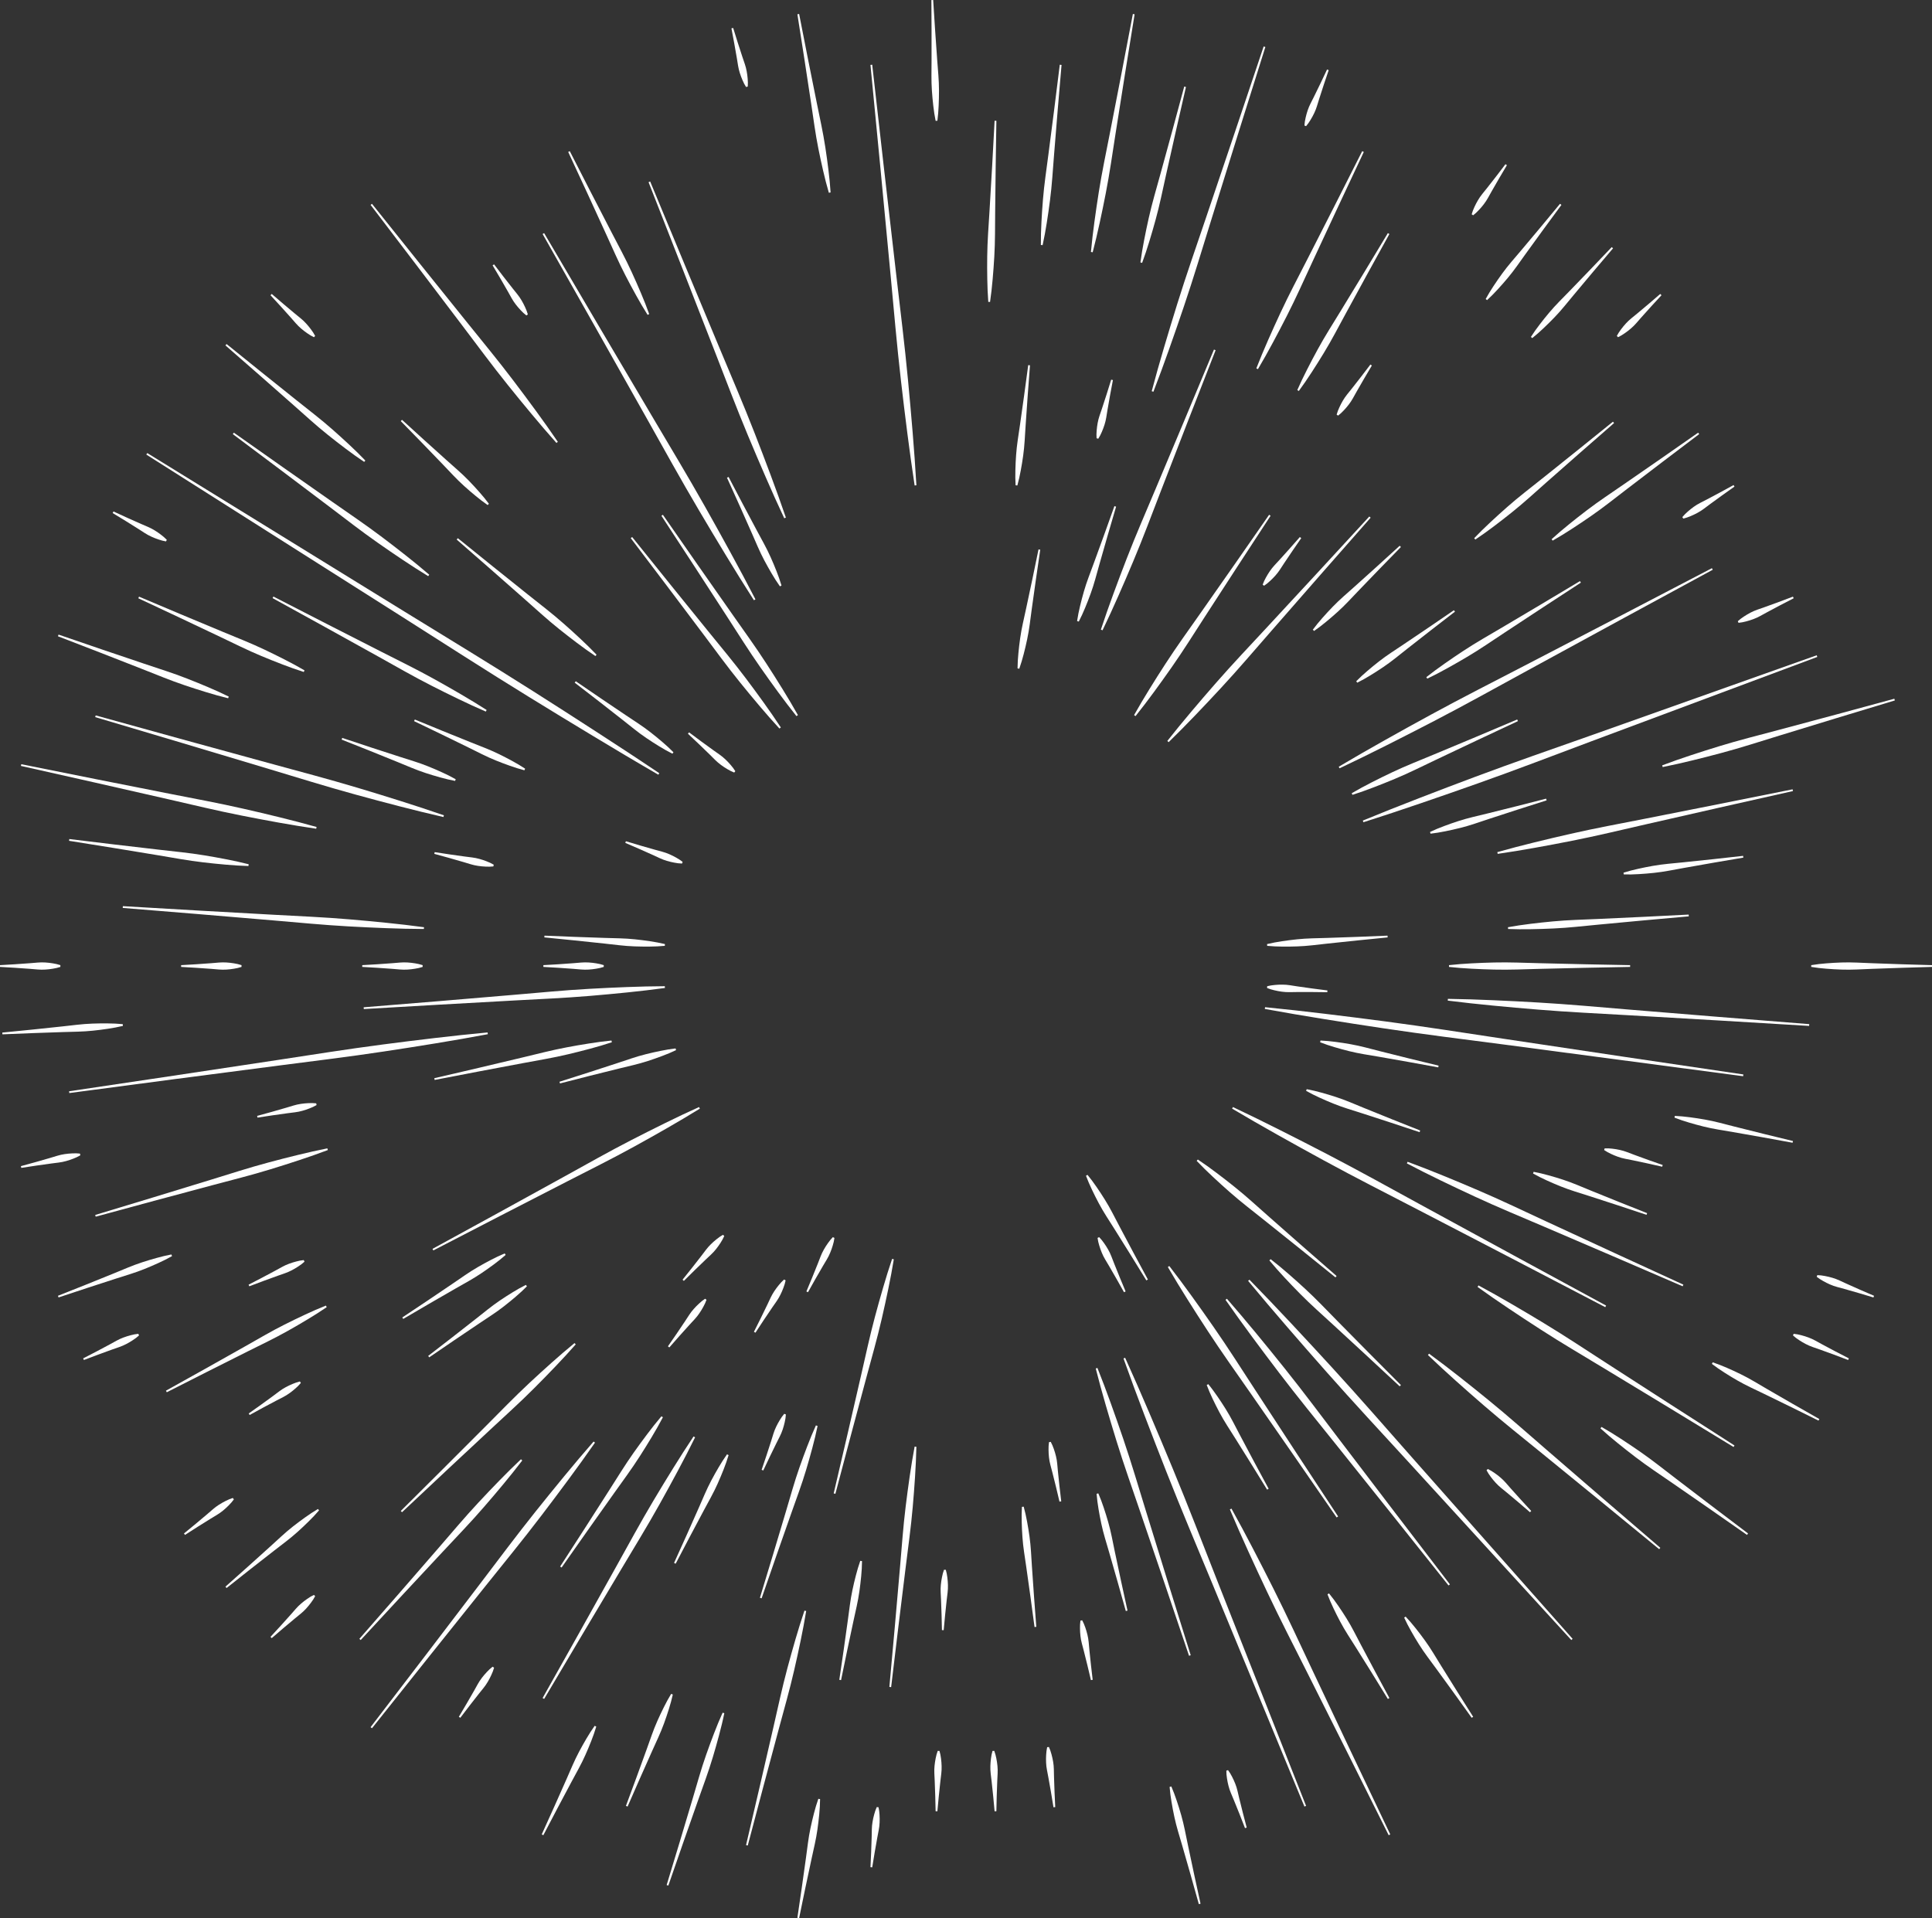 <svg width="699" height="694" viewBox="0 0 699 694" fill="none" xmlns="http://www.w3.org/2000/svg">
<rect x="0" y="0" width="699" height="694" fill="#333333" stroke="none"/>
<g clip-path="url(#clip0_2547_727)">
<path d="M589.78 349.85L573.399 350.169L557.014 350.554L548.822 350.784C546.093 350.859 543.36 350.868 540.63 350.811C537.9 350.739 535.168 350.653 532.438 350.497C529.708 350.351 526.978 350.157 524.246 349.847V349.208C526.978 348.894 529.708 348.703 532.438 348.557C535.171 348.402 537.9 348.318 540.63 348.246C543.36 348.19 546.093 348.199 548.822 348.276L557.014 348.503L573.399 348.888L589.78 349.211V349.85Z" fill="white"/>
<path d="M699 349.85L688.078 350.169L677.153 350.554C675.333 350.623 673.513 350.694 671.694 350.784C669.874 350.859 668.054 350.868 666.231 350.811C664.411 350.739 662.591 350.653 660.769 350.497C658.949 350.351 657.129 350.157 655.306 349.847V349.208C657.129 348.894 658.946 348.703 660.769 348.557C662.588 348.402 664.408 348.318 666.231 348.246C668.054 348.19 669.871 348.199 671.694 348.276C673.513 348.363 675.333 348.438 677.153 348.503L688.078 348.888L699 349.211V349.85Z" fill="white"/>
<path d="M502.056 339.174L491.181 340.258L480.313 341.404C478.502 341.598 476.688 341.798 474.88 342.013C473.07 342.216 471.253 342.353 469.433 342.422C467.613 342.479 465.79 342.521 463.964 342.494C462.139 342.473 460.31 342.41 458.472 342.225L458.427 341.586C460.223 341.147 462.025 340.831 463.83 340.556C465.635 340.273 467.446 340.064 469.257 339.864C471.068 339.679 472.885 339.562 474.704 339.508C476.527 339.47 478.347 339.416 480.167 339.356L491.089 338.977L502.008 338.535L502.053 339.174H502.056Z" fill="white"/>
<path d="M611.007 331.552L594.688 333.015L578.372 334.544L570.216 335.341C567.498 335.61 564.774 335.81 562.044 335.941C559.315 336.06 556.585 336.165 553.849 336.201C551.116 336.242 548.381 336.242 545.633 336.123L545.588 335.484C548.291 334.983 551 334.6 553.715 334.26C556.427 333.914 559.144 333.642 561.865 333.379C564.586 333.132 567.31 332.95 570.037 332.836L578.223 332.496L594.595 331.735L610.962 330.911L611.007 331.55V331.552Z" fill="white"/>
<path d="M630.75 310.3L619.978 312.139L609.217 314.041C607.424 314.363 605.631 314.689 603.838 315.029C602.045 315.357 600.246 315.62 598.435 315.817C596.624 316.002 594.807 316.172 592.984 316.268C591.162 316.375 589.333 316.441 587.486 316.384L587.397 315.749C589.157 315.187 590.932 314.743 592.716 314.345C594.494 313.936 596.287 313.599 598.08 313.277C599.876 312.966 601.678 312.721 603.492 312.542C605.306 312.375 607.119 312.196 608.93 312.008L619.799 310.868L630.658 309.665L630.747 310.3H630.75Z" fill="white"/>
<path d="M648.695 286.218L622.054 292.212L595.428 298.27L582.122 301.336L575.46 302.819C573.235 303.297 571.006 303.754 568.775 304.204C564.309 305.082 559.84 305.948 555.356 306.739C550.878 307.551 546.379 308.285 541.865 308.942L541.731 308.315C546.122 307.079 550.529 305.921 554.95 304.837C559.368 303.739 563.801 302.709 568.238 301.694C570.457 301.198 572.68 300.706 574.908 300.237L581.597 298.879L595.001 296.263L621.788 290.959L648.561 285.591L648.695 286.218Z" fill="white"/>
<path d="M559.562 289.585L549.153 292.908L538.759 296.29C537.029 296.858 535.299 297.431 533.574 298.019C531.847 298.595 530.099 299.106 528.333 299.55C526.564 299.983 524.791 300.404 522.998 300.756C521.208 301.118 519.407 301.434 517.569 301.637L517.393 301.022C519.058 300.219 520.752 299.532 522.464 298.891C524.171 298.237 525.895 297.655 527.629 297.087C529.362 296.529 531.113 296.037 532.885 295.607C534.657 295.189 536.429 294.759 538.196 294.32L548.801 291.675L559.389 288.97L559.565 289.585H559.562Z" fill="white"/>
<path d="M685.548 253.436L664.641 259.768L643.749 266.163L633.313 269.396L628.08 270.963C626.332 271.471 624.578 271.954 622.821 272.432C619.303 273.369 615.78 274.292 612.239 275.145C608.701 276.017 605.142 276.811 601.562 277.534L601.385 276.919C604.804 275.629 608.244 274.417 611.705 273.28C615.163 272.127 618.638 271.041 622.117 269.969C623.859 269.444 625.604 268.924 627.355 268.426L632.624 266.981L643.188 264.189L664.292 258.535L685.378 252.815L685.554 253.433L685.548 253.436Z" fill="white"/>
<path d="M657.505 237.692L575.639 268.258L555.189 275.949L544.947 279.746L534.672 283.451C527.808 285.875 520.937 288.287 514.04 290.633C507.151 292.998 500.233 295.284 493.291 297.499L493.07 296.899C499.812 294.129 506.581 291.433 513.377 288.809C520.164 286.17 526.978 283.6 533.795 281.042L544.046 277.271L554.332 273.59L574.938 266.33L657.284 237.092L657.505 237.695V237.692Z" fill="white"/>
<path d="M549.183 260.917L534.347 267.876L519.538 274.898L512.145 278.441C509.684 279.62 507.193 280.743 504.675 281.8C502.154 282.847 499.624 283.88 497.064 284.848C494.511 285.824 491.939 286.761 489.317 287.588L489.057 287.003C491.426 285.609 493.842 284.322 496.277 283.074C498.708 281.821 501.166 280.632 503.634 279.456C506.107 278.292 508.601 277.187 511.128 276.145L518.705 273.02L533.828 266.703L548.924 260.326L549.186 260.912L549.183 260.917Z" fill="white"/>
<path d="M648.958 216.464C647.329 217.288 645.721 218.141 644.101 218.977L639.268 221.551C638.456 221.971 637.666 222.425 636.866 222.87C636.067 223.312 635.237 223.688 634.381 224.004C633.525 224.321 632.654 224.604 631.759 224.834C630.867 225.07 629.957 225.264 629.002 225.351L628.74 224.766C629.444 224.112 630.199 223.566 630.968 223.061C631.738 222.548 632.532 222.091 633.337 221.664C634.146 221.24 634.981 220.879 635.843 220.577C636.708 220.279 637.576 219.998 638.43 219.676L643.576 217.804C645.282 217.159 646.995 216.532 648.695 215.875L648.955 216.461L648.958 216.464Z" fill="white"/>
<path d="M619.667 206.146L586.066 224.389L552.495 242.686L535.725 251.869L527.318 256.413L518.864 260.873C513.204 263.804 507.539 266.721 501.844 269.578C496.154 272.45 490.426 275.25 484.663 277.981L484.361 277.414C489.848 274.16 495.373 270.975 500.931 267.861C506.483 264.73 512.068 261.661 517.661 258.607L526.083 254.087L534.55 249.654L551.534 240.874L585.466 223.255L619.369 205.579L619.67 206.143L619.667 206.146Z" fill="white"/>
<path d="M571.964 210.803L558.241 219.762L544.55 228.775L537.724 233.312C535.448 234.826 533.139 236.283 530.791 237.68C528.437 239.068 526.077 240.444 523.682 241.758C521.289 243.08 518.87 244.367 516.387 245.549L516.05 245.006C518.201 243.295 520.415 241.683 522.652 240.11C524.887 238.531 527.157 237.011 529.434 235.504C531.719 234.008 534.04 232.566 536.394 231.181L543.464 227.031L557.56 218.673L571.624 210.257L571.964 210.8V210.803Z" fill="white"/>
<path d="M627.537 176.055C626.04 177.096 624.563 178.165 623.077 179.222L618.65 182.443C617.907 182.972 617.185 183.536 616.457 184.085C615.723 184.631 614.96 185.124 614.154 185.554C613.352 185.987 612.528 186.387 611.675 186.739C610.825 187.097 609.951 187.417 609.014 187.638L608.674 187.094C609.282 186.348 609.951 185.7 610.646 185.094C611.335 184.476 612.057 183.915 612.797 183.381C613.537 182.846 614.315 182.372 615.127 181.957C615.941 181.542 616.762 181.139 617.564 180.703L622.4 178.132C623.999 177.258 625.61 176.398 627.2 175.508L627.54 176.055H627.537Z" fill="white"/>
<path d="M526.408 221.309L517.76 227.993L509.15 234.728C507.715 235.853 506.289 236.985 504.869 238.125C503.44 239.256 501.972 240.334 500.465 241.358C498.95 242.37 497.428 243.373 495.865 244.319C494.305 245.272 492.721 246.185 491.062 247.006L490.686 246.49C491.978 245.164 493.335 243.94 494.722 242.749C496.104 241.552 497.527 240.412 498.959 239.283C500.4 238.167 501.874 237.104 503.392 236.095C504.917 235.095 506.432 234.083 507.942 233.068L517.005 226.954L526.03 220.789L526.405 221.306L526.408 221.309Z" fill="white"/>
<path d="M614.766 157.068L601.702 166.965L588.673 176.912L582.182 181.915C580.019 183.581 577.814 185.196 575.571 186.754C573.321 188.3 571.063 189.841 568.76 191.319C566.466 192.805 564.145 194.256 561.752 195.611L561.376 195.092C563.402 193.232 565.499 191.474 567.62 189.745C569.735 188.014 571.895 186.342 574.064 184.676C576.239 183.022 578.453 181.425 580.708 179.882L587.468 175.249L600.95 165.926L614.39 156.549L614.766 157.068Z" fill="white"/>
<path d="M583.972 153.071L571.63 163.854L559.326 174.684L553.199 180.13C551.155 181.942 549.07 183.706 546.94 185.42C544.804 187.121 542.656 188.811 540.466 190.45C538.279 192.092 536.065 193.704 533.774 195.22L533.363 194.728C535.254 192.734 537.223 190.832 539.222 188.963C541.212 187.088 543.249 185.267 545.296 183.455C547.351 181.652 549.446 179.906 551.588 178.207L558.011 173.114L570.806 162.872L583.563 152.578L583.975 153.071H583.972Z" fill="white"/>
<path d="M506.853 197.919L499.218 205.743L491.629 213.613C490.367 214.926 489.108 216.246 487.858 217.571C486.602 218.894 485.298 220.165 483.95 221.389C482.592 222.604 481.223 223.81 479.806 224.963C478.395 226.124 476.954 227.252 475.429 228.291L474.982 227.831C476.074 226.342 477.252 224.939 478.457 223.568C479.66 222.192 480.91 220.864 482.172 219.547C483.44 218.24 484.755 216.983 486.119 215.771C487.491 214.571 488.848 213.359 490.206 212.141L498.329 204.827L506.408 197.465L506.856 197.925L506.853 197.919Z" fill="white"/>
<path d="M601.132 106.817C599.885 108.145 598.662 109.5 597.424 110.844L593.763 114.919C593.146 115.591 592.558 116.289 591.958 116.982C591.355 117.668 590.708 118.307 590.013 118.898C589.315 119.486 588.596 120.051 587.832 120.573C587.074 121.101 586.287 121.594 585.416 122.003L584.971 121.543C585.41 120.686 585.932 119.916 586.484 119.176C587.03 118.43 587.62 117.731 588.232 117.053C588.847 116.379 589.509 115.755 590.216 115.176C590.926 114.602 591.648 114.035 592.34 113.441L596.535 109.921C597.916 108.733 599.312 107.557 600.684 106.354L601.132 106.817Z" fill="white"/>
<path d="M495.901 187.306L477.867 207.824L459.883 228.387L450.918 238.692L446.399 243.812C444.88 245.508 443.344 247.188 441.804 248.863C438.705 252.198 435.599 255.526 432.437 258.807C429.289 262.097 426.082 265.339 422.818 268.524L422.341 268.094C425.169 264.512 428.051 260.983 430.993 257.506C433.922 254.019 436.906 250.58 439.895 247.147C441.401 245.439 442.908 243.734 444.435 242.045L449.051 237.011L458.356 227.014L476.912 206.967L495.421 186.876L495.895 187.306H495.901Z" fill="white"/>
<path d="M583.599 89.842L576.531 98.177L569.509 106.557C568.342 107.957 567.179 109.36 566.024 110.772C564.864 112.178 563.652 113.537 562.39 114.85C561.119 116.155 559.84 117.453 558.506 118.701C557.178 119.958 555.818 121.182 554.365 122.328L553.891 121.898C554.878 120.334 555.955 118.853 557.062 117.403C558.163 115.943 559.321 114.534 560.487 113.134C561.662 111.742 562.886 110.396 564.162 109.091C565.445 107.796 566.719 106.494 567.987 105.184L575.58 97.317L583.127 89.409L583.602 89.839L583.599 89.842Z" fill="white"/>
<path d="M470.787 194.707C469.737 196.196 468.714 197.71 467.679 199.212L464.621 203.755C464.102 204.505 463.615 205.281 463.12 206.048C462.619 206.815 462.067 207.538 461.461 208.218C460.853 208.899 460.217 209.559 459.534 210.18C458.857 210.806 458.147 211.407 457.341 211.932L456.834 211.538C457.15 210.627 457.562 209.791 458.004 208.985C458.442 208.17 458.929 207.394 459.442 206.639C459.955 205.887 460.525 205.173 461.145 204.502C461.769 203.833 462.401 203.173 463.007 202.489L466.67 198.42C467.876 197.05 469.093 195.692 470.286 194.313L470.79 194.707H470.787Z" fill="white"/>
<path d="M564.926 74.134L558.452 82.943L552.029 91.795C550.961 93.272 549.899 94.753 548.849 96.243C547.79 97.724 546.674 99.165 545.508 100.566C544.332 101.957 543.142 103.342 541.901 104.682C540.663 106.026 539.392 107.345 538.025 108.587L537.518 108.193C538.395 106.563 539.365 105.014 540.367 103.485C541.367 101.954 542.42 100.467 543.485 98.986C544.559 97.515 545.687 96.085 546.868 94.697C548.055 93.314 549.234 91.926 550.409 90.532L557.438 82.155L564.413 73.74L564.92 74.134H564.926Z" fill="white"/>
<path d="M459.698 186.617L447.747 204.916L435.852 223.252L429.937 232.441L426.935 237.005C425.921 238.519 424.886 240.018 423.851 241.516C421.756 244.495 419.65 247.469 417.487 250.403C415.336 253.344 413.122 256.243 410.84 259.1L410.309 258.741C412.102 255.556 413.958 252.415 415.879 249.317C417.785 246.209 419.751 243.143 421.729 240.083C422.726 238.561 423.731 237.038 424.752 235.531L427.857 231.035L434.155 222.103L446.688 204.197L459.17 186.255L459.704 186.614L459.698 186.617Z" fill="white"/>
<path d="M496.342 132.254C495.4 133.816 494.487 135.395 493.556 136.962L490.82 141.709C490.358 142.494 489.925 143.303 489.484 144.103C489.036 144.9 488.535 145.661 487.98 146.384C487.419 147.106 486.832 147.808 486.193 148.474C485.564 149.148 484.895 149.796 484.129 150.375L483.598 150.02C483.848 149.089 484.2 148.229 484.585 147.39C484.964 146.548 485.397 145.739 485.853 144.951C486.315 144.16 486.832 143.414 487.404 142.7C487.98 141.99 488.565 141.288 489.123 140.563L492.494 136.249C493.598 134.798 494.719 133.356 495.814 131.896L496.342 132.254Z" fill="white"/>
<path d="M545.203 59.769C544.261 61.33 543.348 62.909 542.414 64.479L539.681 69.226C539.219 70.011 538.786 70.817 538.345 71.62C537.897 72.417 537.396 73.175 536.838 73.901C536.28 74.623 535.693 75.325 535.054 75.994C534.425 76.665 533.756 77.313 532.987 77.895L532.456 77.537C532.706 76.609 533.058 75.746 533.443 74.907C533.825 74.065 534.255 73.256 534.714 72.468C535.173 71.68 535.693 70.931 536.262 70.217C536.841 69.507 537.426 68.805 537.981 68.08L541.355 63.766C542.459 62.315 543.581 60.873 544.675 59.413L545.206 59.772L545.203 59.769Z" fill="white"/>
<path d="M502.682 84.672L494.767 99.028L486.912 113.417L483.013 120.63C481.715 123.033 480.358 125.406 478.941 127.741C477.515 130.072 476.077 132.395 474.576 134.684C473.081 136.977 471.554 139.249 469.919 141.458L469.364 141.139C470.459 138.616 471.658 136.156 472.897 133.714C474.126 131.272 475.417 128.863 476.724 126.46C478.037 124.063 479.412 121.704 480.841 119.376L485.137 112.393L493.663 98.386L502.13 84.349L502.685 84.672H502.682Z" fill="white"/>
<path d="M493.422 54.98L484.135 74.767L474.904 94.58L470.322 104.503L467.986 109.444C467.192 111.083 466.378 112.713 465.56 114.34C463.899 117.585 462.228 120.821 460.492 124.027C458.773 127.242 456.98 130.421 455.122 133.565L454.543 133.284C455.874 129.881 457.276 126.511 458.746 123.176C460.205 119.833 461.724 116.522 463.257 113.217C464.036 111.569 464.815 109.924 465.617 108.288L468.069 103.405L473.063 93.681L482.983 74.205L492.846 54.7L493.422 54.98Z" fill="white"/>
<path d="M439.808 126.717L429.877 152.169L420.005 177.649L415.103 190.399L412.606 196.758C411.759 198.871 410.891 200.973 410.014 203.077C408.245 207.272 406.464 211.466 404.611 215.628C402.779 219.798 400.873 223.939 398.895 228.049L398.301 227.808C399.733 223.476 401.237 219.171 402.815 214.899C404.372 210.618 406.001 206.364 407.639 202.116C408.468 199.997 409.304 197.877 410.16 195.769L412.779 189.459L418.105 176.879L428.689 151.689L439.215 126.475L439.808 126.714V126.717Z" fill="white"/>
<path d="M480.722 25.384C480.125 27.106 479.558 28.841 478.974 30.569L477.285 35.782C476.996 36.647 476.742 37.528 476.474 38.4C476.202 39.271 475.871 40.119 475.477 40.943C475.08 41.764 474.651 42.573 474.164 43.361C473.684 44.149 473.168 44.923 472.539 45.651L471.945 45.409C471.999 44.451 472.163 43.531 472.365 42.633C472.562 41.731 472.816 40.851 473.099 39.985C473.389 39.119 473.738 38.277 474.15 37.462C474.564 36.647 474.994 35.838 475.385 35.014L477.786 30.092C478.565 28.444 479.364 26.802 480.128 25.145L480.722 25.384Z" fill="white"/>
<path d="M403.803 183.321L400.733 193.814L397.723 204.328C397.224 206.081 396.732 207.836 396.255 209.597C395.762 211.353 395.211 213.087 394.59 214.801C393.961 216.511 393.319 218.219 392.606 219.903C391.902 221.589 391.159 223.261 390.3 224.897L389.691 224.7C389.96 222.87 390.339 221.079 390.762 219.3C391.177 217.52 391.657 215.762 392.153 214.007C392.66 212.254 393.233 210.526 393.868 208.818C394.515 207.114 395.148 205.403 395.771 203.692L399.513 193.417L403.194 183.124L403.803 183.321Z" fill="white"/>
<path d="M457.807 17.013L447.983 48.293L438.224 79.597L433.379 95.258L430.906 103.07L428.341 110.856C426.586 116.032 424.82 121.203 422.982 126.35C421.166 131.505 419.271 136.637 417.302 141.742L416.694 141.545C418.099 136.255 419.581 130.992 421.139 125.753C422.678 120.507 424.283 115.286 425.903 110.065L428.4 102.258L430.993 94.479L436.273 78.958L446.763 47.893L457.192 16.81L457.804 17.01L457.807 17.013Z" fill="white"/>
<path d="M402.654 137.517C402.302 139.306 401.983 141.103 401.643 142.897L400.694 148.291C400.527 149.19 400.399 150.095 400.255 150.999C400.106 151.904 399.897 152.787 399.62 153.659C399.339 154.528 399.029 155.39 398.659 156.235C398.295 157.083 397.892 157.922 397.367 158.728L396.747 158.573C396.663 157.614 396.699 156.683 396.777 155.764C396.845 154.841 396.974 153.937 397.135 153.038C397.299 152.139 397.529 151.259 397.821 150.393C398.119 149.527 398.432 148.668 398.704 147.799L400.398 142.589C400.941 140.849 401.502 139.112 402.03 137.365L402.651 137.52L402.654 137.517Z" fill="white"/>
<path d="M429.077 31.474L425.426 47.457L421.834 63.459L420.077 71.468C419.492 74.137 418.839 76.791 418.12 79.43C417.392 82.063 416.649 84.693 415.837 87.308C415.035 89.923 414.188 92.529 413.224 95.106L412.603 94.95C412.964 92.225 413.439 89.526 413.955 86.839C414.465 84.153 415.044 81.481 415.634 78.812C416.24 76.149 416.908 73.498 417.642 70.865L419.844 62.966L424.182 47.15L428.457 31.322L429.077 31.477V31.474Z" fill="white"/>
<path d="M376.365 198.901L374.784 209.717L373.268 220.547C373.018 222.351 372.773 224.157 372.546 225.966C372.302 227.772 371.997 229.569 371.621 231.354C371.237 233.136 370.837 234.913 370.368 236.68C369.906 238.447 369.402 240.209 368.778 241.949L368.149 241.839C368.158 239.991 368.286 238.164 368.459 236.343C368.62 234.522 368.853 232.713 369.1 230.906C369.357 229.1 369.685 227.309 370.076 225.53C370.479 223.751 370.867 221.968 371.248 220.189L373.525 209.493L375.735 198.785L376.365 198.898V198.901Z" fill="white"/>
<path d="M410.503 5.168L407.025 26.748L403.609 48.341L401.941 59.145L401.055 64.539C400.745 66.333 400.411 68.124 400.07 69.916C399.369 73.489 398.656 77.062 397.869 80.624C397.102 84.188 396.258 87.738 395.333 91.275L394.7 91.165C395.044 87.526 395.461 83.899 395.959 80.287C396.44 76.671 396.989 73.068 397.549 69.471C397.842 67.674 398.14 65.874 398.462 64.082L399.474 58.712L401.595 47.989L405.766 26.527L409.874 5.057L410.503 5.171V5.168Z" fill="white"/>
<path d="M372.651 132.177L371.827 143.079L371.067 153.987C370.944 155.805 370.828 157.626 370.723 159.447C370.61 161.265 370.428 163.078 370.183 164.884C369.921 166.687 369.649 168.49 369.3 170.284C368.963 172.078 368.581 173.872 368.083 175.652L367.445 175.586C367.325 173.741 367.325 171.911 367.367 170.084C367.4 168.257 367.507 166.436 367.63 164.618C367.761 162.8 367.961 160.991 368.226 159.188C368.504 157.385 368.766 155.581 369.026 153.775L370.547 142.948L372.009 132.111L372.648 132.18L372.651 132.177Z" fill="white"/>
<path d="M384.068 23.485L382.675 39.821L381.347 56.165L380.718 64.342C380.509 67.068 380.234 69.784 379.888 72.498C379.533 75.209 379.163 77.916 378.725 80.618C378.292 83.32 377.815 86.015 377.221 88.702L376.583 88.633C376.559 85.884 376.654 83.147 376.795 80.412C376.926 77.677 377.126 74.952 377.341 72.229C377.567 69.507 377.863 66.79 378.224 64.079L379.307 55.95L381.401 39.687L383.429 23.417L384.068 23.485Z" fill="white"/>
<path d="M360.491 43.714L360.24 60.109L360.052 76.504L359.995 84.705C359.974 87.436 359.888 90.168 359.736 92.896C359.569 95.625 359.39 98.35 359.139 101.076C358.894 103.802 358.608 106.524 358.202 109.244L357.564 109.223C357.346 106.482 357.254 103.745 357.2 101.007C357.14 98.273 357.149 95.535 357.176 92.804C357.212 90.069 357.319 87.341 357.486 84.615L358.002 76.432L358.96 60.061L359.849 43.69L360.491 43.714Z" fill="white"/>
<path d="M337.623 0L338.324 10.911L339.088 21.82C339.219 23.637 339.357 25.456 339.509 27.274C339.649 29.092 339.721 30.91 339.727 32.734C339.718 34.558 339.7 36.382 339.607 38.206C339.521 40.033 339.396 41.86 339.148 43.69L338.506 43.714C338.134 41.905 337.877 40.09 337.665 38.274C337.447 36.456 337.298 34.638 337.164 32.823C337.042 31.005 336.988 29.184 337 27.36C337.024 25.536 337.033 23.712 337.036 21.891V10.953L336.979 0.021L337.62 0L337.623 0Z" fill="white"/>
<path d="M315.568 23.42L319.881 61.428L324.261 99.431L326.484 118.427L327.546 127.932L328.509 137.446C329.103 143.796 329.688 150.142 330.201 156.498C330.726 162.854 331.179 169.215 331.552 175.586L330.914 175.652C329.956 169.341 329.076 163.024 328.271 156.698C327.45 150.372 326.701 144.043 325.964 137.709L324.929 128.2L323.992 118.683L322.223 99.637L318.608 61.554L314.932 23.479L315.571 23.411L315.568 23.42Z" fill="white"/>
<path d="M289.126 5.054L292.286 21.142L295.511 37.221L297.157 45.254C297.706 47.932 298.19 50.622 298.607 53.32C299.01 56.025 299.404 58.73 299.723 61.446C300.054 64.166 300.341 66.889 300.508 69.632L299.878 69.743C299.097 67.106 298.434 64.447 297.814 61.784C297.187 59.121 296.629 56.443 296.086 53.765C295.552 51.084 295.09 48.392 294.69 45.687L293.494 37.573L291.027 21.363L288.497 5.165L289.129 5.054H289.126Z" fill="white"/>
<path d="M265.26 10.108C265.788 11.855 266.349 13.592 266.892 15.332L268.583 20.542C268.858 21.413 269.168 22.273 269.463 23.139C269.759 24.005 269.988 24.885 270.152 25.784C270.314 26.683 270.442 27.587 270.51 28.509C270.588 29.429 270.624 30.36 270.54 31.319L269.92 31.474C269.398 30.665 268.992 29.829 268.628 28.981C268.258 28.133 267.945 27.274 267.667 26.405C267.39 25.536 267.181 24.649 267.032 23.748C266.892 22.843 266.763 21.939 266.593 21.043L265.645 15.646C265.307 13.855 264.988 12.055 264.636 10.266L265.257 10.111L265.26 10.108Z" fill="white"/>
<path d="M235.236 65.676L247.807 95.956L260.439 126.209L266.787 141.324L269.914 148.9L272.948 156.513C274.929 161.606 276.895 166.705 278.798 171.83C280.713 176.95 282.56 182.097 284.332 187.273L283.739 187.512C281.417 182.557 279.174 177.571 276.999 172.556C274.809 167.546 272.685 162.513 270.573 157.474L267.476 149.888L264.463 142.264L258.541 126.979L246.623 96.434L234.648 65.915L235.242 65.673L235.236 65.676Z" fill="white"/>
<path d="M263.604 172.574L268.679 182.258L273.81 191.913C274.669 193.522 275.534 195.125 276.408 196.725C277.277 198.328 278.082 199.961 278.828 201.624C279.562 203.292 280.287 204.967 280.943 206.669C281.605 208.373 282.235 210.093 282.751 211.866L282.178 212.147C281.101 210.645 280.129 209.093 279.198 207.52C278.261 205.952 277.387 204.352 276.525 202.746C275.675 201.134 274.887 199.492 274.156 197.82C273.437 196.146 272.706 194.477 271.969 192.808L267.527 182.816L263.028 172.851L263.601 172.571L263.604 172.574Z" fill="white"/>
<path d="M206.151 54.7L213.621 69.292L221.148 83.857L224.946 91.123C226.211 93.547 227.419 95.998 228.562 98.479C229.692 100.966 230.817 103.458 231.873 105.984C232.938 108.506 233.962 111.044 234.877 113.635L234.302 113.916C232.825 111.596 231.456 109.226 230.128 106.835C228.788 104.446 227.518 102.028 226.259 99.604C225.009 97.174 223.821 94.714 222.694 92.225L219.307 84.755L212.473 69.853L205.575 54.977L206.151 54.697V54.7Z" fill="white"/>
<path d="M196.87 84.352L216.262 117.319L235.707 150.253L245.462 166.702L250.292 174.95L255.042 183.249C258.165 188.805 261.28 194.369 264.329 199.97C267.396 205.561 270.391 211.189 273.324 216.858L272.769 217.177C269.326 211.804 265.952 206.391 262.646 200.94C259.326 195.498 256.071 190.017 252.822 184.533L248.013 176.267L243.288 167.953L233.932 151.274L215.152 117.955L196.318 84.669L196.873 84.346L196.87 84.352Z" fill="white"/>
<path d="M239.83 186.258L252.309 204.2L264.845 222.106L271.143 231.038L274.252 235.534C275.272 237.041 276.277 238.561 277.274 240.086C279.249 243.146 281.218 246.212 283.124 249.32C285.045 252.418 286.901 255.559 288.691 258.744L288.16 259.102C285.881 256.246 283.667 253.347 281.516 250.406C279.347 247.472 277.244 244.498 275.149 241.519C274.111 240.02 273.076 238.522 272.065 237.008L269.064 232.444L263.145 223.255L251.247 204.919L239.299 186.62L239.83 186.261V186.258Z" fill="white"/>
<path d="M178.755 95.652C179.847 97.112 180.969 98.55 182.076 100.001L185.45 104.315C186.005 105.04 186.589 105.742 187.165 106.452C187.738 107.166 188.251 107.915 188.713 108.703C189.173 109.491 189.606 110.3 189.981 111.142C190.369 111.981 190.718 112.841 190.972 113.769L190.441 114.131C189.671 113.548 189.006 112.901 188.373 112.229C187.735 111.56 187.147 110.859 186.589 110.139C186.031 109.417 185.533 108.656 185.086 107.859C184.641 107.058 184.212 106.249 183.749 105.464L181.014 100.718C180.083 99.147 179.167 97.568 178.224 96.007L178.758 95.649L178.755 95.652Z" fill="white"/>
<path d="M228.717 194.31L242.413 211.338L256.164 228.327L263.07 236.797L266.48 241.062C267.608 242.495 268.711 243.94 269.815 245.391C271.999 248.305 274.177 251.227 276.295 254.195C278.428 257.15 280.499 260.156 282.506 263.207L282.002 263.601C279.526 260.912 277.116 258.174 274.765 255.389C272.402 252.613 270.093 249.794 267.796 246.967C266.656 245.546 265.519 244.125 264.404 242.683L261.092 238.34L254.55 229.587L241.402 212.126L228.204 194.704L228.711 194.31H228.717Z" fill="white"/>
<path d="M134.578 73.74L151.64 95.073L168.755 116.367L177.341 126.991L181.595 132.335C183 134.126 184.385 135.932 185.769 137.741C188.514 141.372 191.249 145.014 193.928 148.697C196.622 152.369 199.254 156.092 201.822 159.862L201.318 160.257C198.284 156.85 195.313 153.396 192.401 149.892C189.474 146.399 186.607 142.864 183.752 139.321C182.332 137.541 180.918 135.756 179.522 133.962L175.369 128.538L167.144 117.633L150.634 95.867L134.08 74.137L134.584 73.743L134.578 73.74Z" fill="white"/>
<path d="M145.452 151.904L153.531 159.265L161.655 166.582C163.009 167.8 164.369 169.009 165.739 170.212C167.102 171.421 168.418 172.681 169.689 173.989C170.948 175.305 172.198 176.631 173.4 178.01C174.608 179.38 175.787 180.783 176.879 182.273L176.431 182.733C174.907 181.691 173.463 180.562 172.052 179.404C170.631 178.252 169.265 177.046 167.908 175.831C166.556 174.607 165.253 173.335 163.997 172.016C162.75 170.687 161.488 169.368 160.226 168.054L152.636 160.185L145.002 152.363L145.449 151.901L145.452 151.904Z" fill="white"/>
<path d="M98.313 106.354C99.685 107.554 101.081 108.73 102.465 109.921L106.66 113.441C107.352 114.035 108.071 114.599 108.781 115.176C109.485 115.755 110.151 116.379 110.762 117.056C111.377 117.731 111.964 118.432 112.51 119.179C113.062 119.919 113.584 120.686 114.023 121.543L113.575 122.006C112.704 121.597 111.917 121.101 111.159 120.576C110.395 120.056 109.676 119.489 108.978 118.901C108.283 118.31 107.636 117.671 107.033 116.985C106.436 116.292 105.846 115.593 105.228 114.922L101.567 110.847C100.329 109.506 99.106 108.151 97.862 106.82L98.307 106.36L98.313 106.354Z" fill="white"/>
<path d="M249.305 264.98C250.758 266.082 252.232 267.157 253.693 268.249L258.124 271.468C258.855 272.011 259.615 272.524 260.361 273.047C261.104 273.575 261.811 274.151 262.47 274.781C263.13 275.414 263.768 276.071 264.362 276.775C264.964 277.474 265.54 278.205 266.035 279.029L265.627 279.522C264.729 279.176 263.905 278.734 263.115 278.265C262.318 277.799 261.56 277.286 260.827 276.748C260.093 276.208 259.4 275.614 258.75 274.972C258.103 274.324 257.47 273.668 256.808 273.038L252.87 269.232C251.545 267.978 250.23 266.712 248.893 265.473L249.305 264.98Z" fill="white"/>
<path d="M165.64 194.731L178.394 205.024L191.19 215.267L197.613 220.359C199.752 222.058 201.849 223.807 203.902 225.608C205.951 227.417 207.986 229.241 209.979 231.115C211.975 232.984 213.944 234.889 215.835 236.883L215.423 237.373C213.132 235.856 210.918 234.244 208.732 232.602C206.542 230.966 204.394 229.274 202.258 227.572C200.128 225.861 198.045 224.097 196.002 222.282L189.874 216.837L177.571 206.003L165.229 195.22L165.64 194.731Z" fill="white"/>
<path d="M81.973 124.481L94.73 134.774L107.525 145.017L113.948 150.109C116.09 151.808 118.188 153.557 120.24 155.358C122.287 157.17 124.324 158.991 126.317 160.865C128.313 162.734 130.282 164.636 132.173 166.63L131.762 167.123C129.471 165.603 127.257 163.994 125.07 162.352C122.877 160.716 120.732 159.024 118.596 157.322C116.466 155.611 114.381 153.847 112.337 152.032L106.209 146.59L93.906 135.756L81.564 124.973L81.976 124.481H81.973Z" fill="white"/>
<path d="M208.308 246.487L217.336 252.648L226.396 258.762C227.908 259.777 229.427 260.789 230.951 261.789C232.467 262.798 233.947 263.861 235.385 264.978C236.814 266.106 238.237 267.243 239.618 268.443C241.005 269.632 242.366 270.859 243.654 272.181L243.279 272.7C241.623 271.883 240.039 270.966 238.478 270.014C236.915 269.07 235.391 268.067 233.878 267.052C232.372 266.028 230.904 264.951 229.475 263.816C228.055 262.676 226.626 261.544 225.194 260.419L216.584 253.684L207.935 247.003L208.311 246.484L208.308 246.487Z" fill="white"/>
<path d="M84.61 156.552L102.471 169.138L120.368 181.673L129.336 187.912L133.793 191.071C135.27 192.136 136.732 193.223 138.191 194.313C141.097 196.513 143.99 198.719 146.845 200.988C149.709 203.242 152.529 205.558 155.297 207.938L154.921 208.457C151.801 206.555 148.731 204.588 145.706 202.561C142.666 200.546 139.673 198.474 136.684 196.39C135.198 195.337 133.716 194.283 132.245 193.208L127.865 189.945L119.163 183.336L101.72 170.177L84.234 157.071L84.613 156.552H84.61Z" fill="white"/>
<path d="M53.276 163.928L146.273 221.246C161.78 230.787 177.353 240.221 192.723 249.989C200.399 254.878 208.078 259.765 215.71 264.736L227.151 272.193C230.943 274.719 234.755 277.205 238.526 279.761L238.189 280.304C234.242 278.035 230.334 275.695 226.405 273.39L214.689 266.369C206.882 261.688 199.122 256.923 191.366 252.159C175.858 242.621 160.557 232.748 145.19 222.984L52.939 164.472L53.279 163.928H53.276Z" fill="white"/>
<path d="M98.921 215.843L118.361 225.82L137.827 235.743L147.576 240.671L152.43 243.179C154.038 244.03 155.637 244.902 157.233 245.779C160.414 247.553 163.591 249.338 166.729 251.186C169.88 253.019 172.991 254.92 176.067 256.891L175.766 257.458C172.413 256.007 169.098 254.49 165.816 252.899C162.529 251.326 159.274 249.69 156.028 248.045C154.408 247.212 152.794 246.37 151.189 245.511L146.398 242.89L136.863 237.555L117.758 226.954L98.62 216.407L98.921 215.843Z" fill="white"/>
<path d="M41.06 185.058C42.709 185.835 44.374 186.578 46.03 187.342L51.036 189.569C51.862 189.948 52.709 190.295 53.554 190.65C54.392 191.011 55.2 191.429 55.976 191.91C56.749 192.39 57.51 192.901 58.241 193.468C58.974 194.026 59.688 194.62 60.35 195.325L60.048 195.892C59.097 195.74 58.205 195.48 57.331 195.184C56.453 194.895 55.606 194.552 54.774 194.175C53.942 193.799 53.145 193.363 52.378 192.868C51.612 192.369 50.851 191.859 50.072 191.381L45.43 188.476C43.873 187.527 42.325 186.56 40.761 185.629L41.062 185.064L41.06 185.058Z" fill="white"/>
<path d="M150.076 260.33L160.184 264.482L170.318 268.578C172.01 269.256 173.701 269.927 175.399 270.593C177.09 271.265 178.758 271.996 180.399 272.79C182.034 273.596 183.663 274.414 185.265 275.298C186.867 276.176 188.451 277.089 189.987 278.116L189.728 278.701C187.938 278.244 186.198 277.677 184.474 277.071C182.75 276.474 181.052 275.808 179.361 275.134C177.669 274.444 176.013 273.695 174.382 272.886C172.753 272.065 171.121 271.256 169.486 270.456L159.665 265.658L149.817 260.918L150.076 260.333V260.33Z" fill="white"/>
<path d="M50.299 215.878L65.398 222.252L80.523 228.569L88.101 231.692C90.625 232.733 93.125 233.838 95.595 235.002C98.059 236.178 100.52 237.367 102.952 238.62C105.386 239.868 107.803 241.152 110.168 242.549L109.909 243.134C107.286 242.307 104.715 241.37 102.161 240.397C99.604 239.426 97.075 238.393 94.551 237.346C92.033 236.289 89.542 235.166 87.08 233.987L79.688 230.444L64.879 223.425L50.042 216.464L50.302 215.878H50.299Z" fill="white"/>
<path d="M226.45 304.372C228.195 304.912 229.943 305.416 231.691 305.939L236.954 307.446C237.828 307.706 238.714 307.93 239.6 308.166C240.48 308.408 241.339 308.709 242.175 309.073C243.01 309.441 243.834 309.844 244.636 310.3C245.442 310.751 246.232 311.244 246.978 311.847L246.76 312.447C245.8 312.429 244.875 312.298 243.971 312.124C243.064 311.96 242.175 311.736 241.301 311.483C240.427 311.226 239.573 310.903 238.744 310.521C237.918 310.136 237.094 309.736 236.259 309.372L231.256 307.142C229.582 306.417 227.914 305.679 226.235 304.972L226.453 304.369L226.45 304.372Z" fill="white"/>
<path d="M123.82 266.99L134.19 270.429L144.587 273.805C146.32 274.363 148.057 274.919 149.799 275.459C151.535 276.008 153.248 276.623 154.936 277.301C156.625 277.991 158.307 278.692 159.963 279.462C161.625 280.224 163.269 281.027 164.874 281.943L164.653 282.546C162.836 282.218 161.061 281.773 159.298 281.289C157.535 280.812 155.795 280.268 154.062 279.713C152.332 279.143 150.625 278.513 148.94 277.817C147.26 277.113 145.575 276.42 143.889 275.734L133.758 271.635L123.605 267.596L123.826 266.993L123.82 266.99Z" fill="white"/>
<path d="M21.188 229.611L36.689 234.919L52.214 240.164L59.992 242.752C62.584 243.615 65.153 244.54 67.698 245.528C70.237 246.531 72.775 247.543 75.287 248.624C77.802 249.696 80.302 250.812 82.763 252.039L82.543 252.642C79.87 252.001 77.238 251.245 74.622 250.448C72.003 249.66 69.407 248.806 66.818 247.938C64.231 247.06 61.668 246.114 59.13 245.11L51.51 242.092L36.247 236.122L20.961 230.214L21.182 229.611H21.188Z" fill="white"/>
<path d="M34.625 258.849L66.209 267.578L97.811 276.244L113.623 280.543L121.511 282.743L129.378 285.036C134.605 286.609 139.832 288.197 145.041 289.854C150.252 291.493 155.44 293.21 160.605 294.998L160.432 295.616C155.1 294.392 149.79 293.096 144.504 291.723C139.208 290.368 133.94 288.941 128.668 287.502L120.786 285.275L112.928 282.955L97.242 278.217L65.851 268.808L34.446 259.464L34.619 258.849H34.625Z" fill="white"/>
<path d="M157.266 308.315C159.068 308.605 160.873 308.861 162.675 309.139L168.099 309.9C169 310.035 169.909 310.133 170.816 310.244C171.72 310.357 172.615 310.539 173.492 310.784C174.37 311.032 175.241 311.315 176.097 311.656C176.959 311.99 177.806 312.366 178.633 312.862L178.499 313.489C177.544 313.602 176.613 313.599 175.691 313.557C174.772 313.519 173.862 313.423 172.958 313.292C172.057 313.16 171.168 312.96 170.294 312.698C169.42 312.429 168.549 312.148 167.672 311.907L162.412 310.393C160.652 309.912 158.898 309.411 157.135 308.942L157.269 308.315H157.266Z" fill="white"/>
<path d="M7.7 276.501L34.478 281.868L61.266 287.173L74.667 289.788L81.358 291.144C83.584 291.612 85.806 292.105 88.026 292.601C92.465 293.616 96.899 294.645 101.317 295.744C105.738 296.828 110.145 297.986 114.536 299.219L114.402 299.846C109.891 299.189 105.395 298.452 100.911 297.643C96.43 296.849 91.958 295.986 87.495 295.105C85.264 294.654 83.035 294.201 80.809 293.723L74.148 292.239L60.842 289.173L34.213 283.116L7.569 277.122L7.703 276.495L7.7 276.501Z" fill="white"/>
<path d="M25.078 303.58L41.346 305.545L57.623 307.446L65.764 308.36C68.479 308.664 71.185 309.034 73.882 309.473C76.576 309.924 79.267 310.387 81.949 310.921C84.634 311.45 87.31 312.017 89.971 312.706L89.885 313.342C87.137 313.271 84.404 313.08 81.68 312.847C78.954 312.62 76.242 312.324 73.527 312.014C70.812 311.691 68.112 311.3 65.418 310.847L57.337 309.476L41.167 306.816L24.985 304.219L25.075 303.583L25.078 303.58Z" fill="white"/>
<path d="M196.989 338.535L207.908 338.977L218.83 339.356C220.653 339.416 222.473 339.467 224.293 339.508C226.112 339.562 227.929 339.676 229.743 339.864C231.554 340.064 233.362 340.273 235.17 340.553C236.972 340.828 238.777 341.147 240.573 341.583L240.528 342.219C238.69 342.404 236.864 342.467 235.036 342.488C233.207 342.515 231.387 342.47 229.567 342.416C227.744 342.35 225.93 342.213 224.12 342.007C222.309 341.792 220.498 341.592 218.687 341.398L207.819 340.252L196.944 339.168L196.992 338.529L196.989 338.535Z" fill="white"/>
<path d="M44.455 327.863L71.716 329.451L98.981 330.973L112.618 331.696L119.432 332.108C121.702 332.263 123.969 332.439 126.24 332.624C130.774 333.012 135.309 333.415 139.835 333.887C144.366 334.341 148.889 334.875 153.409 335.487L153.361 336.126C148.802 336.102 144.247 336.004 139.697 335.822C135.145 335.66 130.601 335.425 126.055 335.18C123.784 335.042 121.514 334.902 119.244 334.738L112.439 334.198L98.835 333.018L71.621 330.729L44.407 328.505L44.452 327.866L44.455 327.863Z" fill="white"/>
<path d="M196.592 349.208C198.412 349.118 200.232 348.993 202.055 348.885L207.517 348.5C208.427 348.446 209.337 348.351 210.247 348.27C211.157 348.196 212.067 348.187 212.977 348.243C213.89 348.303 214.8 348.398 215.71 348.554C216.619 348.7 217.526 348.894 218.439 349.205V349.843C217.529 350.154 216.619 350.348 215.71 350.494C214.797 350.649 213.887 350.745 212.977 350.808C212.067 350.864 211.16 350.855 210.247 350.781C209.337 350.7 208.427 350.605 207.517 350.551L202.055 350.166C200.235 350.061 198.412 349.936 196.592 349.846V349.208Z" fill="white"/>
<path d="M131.064 349.208C132.883 349.118 134.706 348.993 136.523 348.885L141.983 348.5C142.895 348.446 143.802 348.351 144.715 348.273C145.628 348.196 146.535 348.187 147.445 348.243C148.355 348.303 149.268 348.399 150.178 348.554C151.088 348.7 151.998 348.894 152.911 349.205V349.846C151.998 350.16 151.091 350.348 150.178 350.494C149.268 350.649 148.358 350.748 147.445 350.808C146.535 350.864 145.628 350.855 144.715 350.781C143.805 350.7 142.895 350.605 141.983 350.551L136.523 350.166C134.706 350.061 132.883 349.936 131.064 349.846V349.208Z" fill="white"/>
<path d="M65.532 349.208C67.352 349.118 69.171 348.993 70.991 348.885L76.454 348.5C77.364 348.446 78.274 348.354 79.187 348.27C80.097 348.196 81.006 348.184 81.919 348.243C82.829 348.303 83.739 348.399 84.652 348.554C85.562 348.703 86.472 348.894 87.382 349.205V349.846C86.472 350.157 85.562 350.351 84.652 350.497C83.739 350.652 82.829 350.748 81.919 350.811C81.006 350.867 80.1 350.858 79.187 350.784C78.277 350.703 77.367 350.611 76.454 350.554L70.991 350.169C69.171 350.064 67.352 349.939 65.532 349.849V349.211V349.208Z" fill="white"/>
<path d="M5.36414e-05 349.208C1.82 349.118 3.64 348.993 5.46 348.885L10.922 348.5C11.832 348.446 12.739 348.351 13.652 348.273C14.562 348.196 15.472 348.187 16.381 348.243C17.291 348.306 18.201 348.399 19.111 348.554C20.021 348.703 20.934 348.894 21.844 349.208V349.846C20.934 350.16 20.024 350.348 19.111 350.494C18.201 350.649 17.291 350.748 16.381 350.808C15.472 350.864 14.562 350.855 13.652 350.781C12.739 350.7 11.832 350.605 10.919 350.551L5.457 350.166C3.637 350.061 1.817 349.936 -0.003 349.846V349.208H5.36414e-05Z" fill="white"/>
<path d="M131.574 364.457L158.788 362.233L185.999 359.94L199.603 358.758L206.408 358.217C208.678 358.053 210.948 357.913 213.221 357.778C217.765 357.531 222.312 357.298 226.861 357.134C231.414 356.955 235.966 356.853 240.528 356.826L240.573 357.468C236.053 358.08 231.53 358.614 226.998 359.074C222.473 359.546 217.938 359.946 213.4 360.337C211.133 360.519 208.866 360.695 206.596 360.847L199.779 361.262L186.145 361.988L158.88 363.51L131.621 365.095L131.577 364.457H131.574Z" fill="white"/>
<path d="M0.829 373.603L11.704 372.523L22.572 371.376C24.383 371.182 26.197 370.979 28.005 370.767C29.812 370.564 31.629 370.427 33.449 370.358C35.272 370.299 37.092 370.257 38.92 370.287C40.746 370.308 42.578 370.37 44.413 370.555L44.461 371.194C42.668 371.633 40.863 371.947 39.058 372.224C37.253 372.508 35.442 372.72 33.631 372.917C31.817 373.102 30 373.221 28.18 373.272C26.358 373.311 24.535 373.365 22.715 373.424L11.793 373.8L0.874 374.245L0.829 373.603Z" fill="white"/>
<path d="M24.988 394.844L62.799 389.202L100.601 383.5L119.494 380.61L128.951 379.219L138.421 377.926C144.739 377.105 151.061 376.302 157.392 375.571C163.719 374.824 170.059 374.15 176.407 373.556L176.494 374.192C170.229 375.371 163.949 376.469 157.66 377.496C151.371 378.538 145.076 379.505 138.779 380.464L129.318 381.831L119.846 383.1L100.884 385.536L62.978 390.476L25.078 395.486L24.988 394.85V394.844Z" fill="white"/>
<path d="M157.132 390.115L173.093 386.396L189.036 382.613L197.001 380.685C199.656 380.043 202.323 379.464 205.008 378.953C207.69 378.455 210.381 377.965 213.084 377.553C215.784 377.132 218.496 376.747 221.232 376.484L221.363 377.111C218.756 377.983 216.124 378.738 213.484 379.449C210.844 380.168 208.192 380.819 205.536 381.455C202.878 382.082 200.205 382.64 197.517 383.136L189.459 384.616L173.352 387.649L157.26 390.742L157.126 390.115H157.132Z" fill="white"/>
<path d="M93.035 403.752C94.798 403.283 96.552 402.782 98.307 402.301L103.569 400.788C104.449 400.543 105.317 400.262 106.192 399.997C107.066 399.734 107.955 399.537 108.856 399.402C109.76 399.271 110.67 399.176 111.591 399.137C112.513 399.092 113.441 399.092 114.399 399.205L114.533 399.832C113.707 400.328 112.856 400.701 111.997 401.035C111.138 401.379 110.27 401.662 109.393 401.907C108.513 402.155 107.621 402.334 106.714 402.447C105.807 402.561 104.897 402.656 103.993 402.791L98.575 403.552C96.77 403.827 94.965 404.083 93.166 404.373L93.032 403.749L93.035 403.752Z" fill="white"/>
<path d="M7.569 421.926C9.332 421.458 11.086 420.959 12.846 420.478L18.109 418.968C18.989 418.723 19.86 418.443 20.731 418.174C21.605 417.911 22.494 417.711 23.395 417.58C24.296 417.451 25.209 417.353 26.131 417.317C27.05 417.272 27.984 417.269 28.938 417.386L29.07 418.013C28.243 418.508 27.393 418.881 26.534 419.219C25.677 419.559 24.806 419.84 23.929 420.09C23.052 420.338 22.157 420.514 21.253 420.631C20.346 420.744 19.436 420.84 18.535 420.977L13.112 421.738C11.31 422.013 9.505 422.27 7.703 422.559L7.569 421.932V421.926Z" fill="white"/>
<path d="M202.428 391.393L212.84 388.073L223.234 384.691C224.964 384.127 226.694 383.551 228.419 382.965C230.149 382.389 231.894 381.879 233.66 381.434C235.429 380.998 237.205 380.577 238.995 380.225C240.785 379.867 242.589 379.547 244.424 379.341L244.6 379.959C242.935 380.762 241.241 381.449 239.532 382.091C237.822 382.742 236.095 383.327 234.367 383.894C232.634 384.455 230.88 384.948 229.111 385.375C227.336 385.793 225.567 386.222 223.797 386.661L213.192 389.303L202.604 392.008L202.428 391.39V391.393Z" fill="white"/>
<path d="M34.449 439.593L55.356 433.259L76.248 426.864L86.684 423.631L91.913 422.064C93.662 421.556 95.416 421.073 97.173 420.595C100.69 419.658 104.214 418.735 107.758 417.881C111.296 417.013 114.855 416.216 118.435 415.496L118.611 416.111C115.192 417.401 111.755 418.613 108.292 419.75C104.834 420.905 101.359 421.989 97.877 423.061C96.135 423.586 94.389 424.106 92.641 424.604L87.373 426.049L76.812 428.84L55.708 434.497L34.621 440.214L34.449 439.596V439.593Z" fill="white"/>
<path d="M20.967 468.84L31.119 464.804L41.253 460.705C42.942 460.016 44.628 459.326 46.307 458.619C47.99 457.926 49.699 457.293 51.43 456.723C53.163 456.168 54.902 455.624 56.668 455.147C58.431 454.663 60.206 454.218 62.02 453.887L62.241 454.487C60.636 455.403 58.992 456.207 57.331 456.968C55.672 457.735 53.992 458.44 52.307 459.129C50.615 459.807 48.903 460.422 47.166 460.971C45.424 461.514 43.688 462.067 41.952 462.625L31.558 466.001L21.188 469.437L20.967 468.834V468.84Z" fill="white"/>
<path d="M89.95 464.813C91.576 463.989 93.19 463.135 94.807 462.296L99.64 459.723C100.452 459.302 101.245 458.845 102.042 458.404C102.841 457.962 103.671 457.583 104.524 457.266C105.38 456.953 106.248 456.666 107.143 456.439C108.035 456.203 108.945 456.006 109.903 455.923L110.162 456.505C109.458 457.162 108.704 457.708 107.931 458.213C107.164 458.723 106.371 459.183 105.562 459.61C104.754 460.031 103.918 460.395 103.056 460.696C102.194 460.995 101.323 461.278 100.467 461.601L95.323 463.473C93.617 464.117 91.901 464.744 90.204 465.401L89.941 464.816L89.95 464.813Z" fill="white"/>
<path d="M30.087 491.484C31.713 490.66 33.324 489.806 34.944 488.97L39.777 486.397C40.588 485.976 41.382 485.522 42.181 485.074C42.981 484.635 43.807 484.256 44.663 483.937C45.52 483.623 46.391 483.34 47.283 483.113C48.175 482.877 49.085 482.68 50.042 482.596L50.302 483.182C49.598 483.835 48.843 484.382 48.07 484.886C47.304 485.4 46.51 485.856 45.705 486.28C44.896 486.707 44.061 487.065 43.199 487.37C42.337 487.665 41.465 487.949 40.612 488.268L35.469 490.14C33.762 490.785 32.047 491.412 30.349 492.072L30.09 491.484H30.087Z" fill="white"/>
<path d="M156.479 451.863L180.438 438.755L204.364 425.586L216.309 418.971L222.306 415.708C224.311 414.636 226.33 413.583 228.353 412.532C232.404 410.46 236.462 408.394 240.552 406.394C244.636 404.376 248.756 402.43 252.912 400.552L253.213 401.119C249.332 403.519 245.418 405.848 241.465 408.108C237.521 410.385 233.541 412.594 229.558 414.798C227.556 415.887 225.558 416.971 223.547 418.037L217.491 421.186L205.328 427.399L181.04 439.886L156.783 452.427L156.482 451.863H156.479Z" fill="white"/>
<path d="M60.045 503.171L74.356 495.195L88.641 487.158L95.768 483.107C98.142 481.758 100.55 480.468 102.987 479.235C105.434 478.014 107.883 476.808 110.368 475.662C112.847 474.509 115.347 473.396 117.904 472.39L118.205 472.954C115.941 474.512 113.62 475.966 111.275 477.378C108.936 478.799 106.567 480.155 104.19 481.501C101.806 482.835 99.392 484.107 96.946 485.325L89.604 488.97L74.959 496.329L60.347 503.741L60.045 503.174V503.171Z" fill="white"/>
<path d="M145.56 476.671L154.65 470.608L163.707 464.491C165.22 463.467 166.72 462.44 168.221 461.401C169.725 460.371 171.264 459.398 172.836 458.481C174.417 457.577 176.007 456.681 177.633 455.851C179.256 455.009 180.9 454.206 182.607 453.508L182.947 454.051C181.568 455.278 180.124 456.407 178.66 457.499C177.198 458.595 175.7 459.634 174.194 460.655C172.678 461.67 171.13 462.628 169.546 463.529C167.958 464.419 166.371 465.321 164.793 466.228L155.327 471.691L145.891 477.211L145.551 476.671H145.56Z" fill="white"/>
<path d="M89.983 511.419C91.481 510.38 92.96 509.306 94.446 508.252L98.874 505.028C99.616 504.502 100.341 503.938 101.066 503.386C101.8 502.84 102.567 502.347 103.369 501.917C104.175 501.484 104.998 501.084 105.851 500.735C106.702 500.374 107.573 500.054 108.51 499.836L108.85 500.377C108.241 501.129 107.57 501.771 106.878 502.377C106.192 502.995 105.467 503.556 104.727 504.087C103.987 504.622 103.208 505.097 102.397 505.514C101.582 505.929 100.762 506.332 99.962 506.768L95.126 509.339C93.527 510.21 91.916 511.073 90.326 511.963L89.986 511.416L89.983 511.419Z" fill="white"/>
<path d="M154.918 490.594L163.567 483.91L172.177 477.175C173.609 476.05 175.038 474.921 176.461 473.781C177.89 472.649 179.358 471.569 180.861 470.545C182.377 469.53 183.898 468.53 185.462 467.583C187.019 466.631 188.606 465.718 190.262 464.9L190.638 465.416C189.346 466.739 187.985 467.963 186.601 469.154C185.22 470.351 183.797 471.488 182.365 472.617C180.927 473.736 179.45 474.799 177.932 475.808C176.404 476.808 174.892 477.82 173.379 478.835L164.316 484.949L155.291 491.111L154.915 490.594H154.918Z" fill="white"/>
<path d="M66.561 554.835C67.978 553.688 69.38 552.521 70.788 551.366L74.98 547.843C75.687 547.261 76.367 546.652 77.053 546.052C77.749 545.455 78.48 544.912 79.249 544.422C80.019 543.938 80.812 543.479 81.639 543.07C82.462 542.655 83.312 542.276 84.228 541.992L84.607 542.511C84.052 543.299 83.429 543.989 82.778 544.643C82.134 545.303 81.454 545.915 80.753 546.5C80.052 547.082 79.309 547.61 78.527 548.085C77.743 548.557 76.952 549.013 76.185 549.506L71.54 552.405C70.007 553.39 68.459 554.357 66.934 555.357L66.558 554.841L66.561 554.835Z" fill="white"/>
<path d="M81.561 574.087L89.721 566.815L97.841 559.495C99.193 558.274 100.538 557.044 101.878 555.808C103.22 554.578 104.61 553.399 106.042 552.27C107.483 551.157 108.93 550.049 110.425 548.998C111.917 547.939 113.432 546.918 115.025 545.983L115.437 546.47C114.244 547.882 112.973 549.201 111.672 550.482C110.377 551.775 109.038 553.011 107.692 554.235C106.335 555.447 104.933 556.614 103.492 557.727C102.042 558.829 100.598 559.945 99.163 561.065L90.547 567.794L81.976 574.573L81.564 574.084L81.561 574.087Z" fill="white"/>
<path d="M145.005 546.691L160.494 531.275L175.942 515.817L183.639 508.058L187.523 504.216C188.827 502.947 190.151 501.696 191.473 500.448C194.143 497.968 196.822 495.496 199.549 493.078C202.264 490.651 205.035 488.274 207.857 485.955L208.302 486.415C205.885 489.158 203.418 491.845 200.894 494.475C198.382 497.117 195.823 499.708 193.254 502.29C191.959 503.574 190.662 504.852 189.352 506.112L185.378 509.858L177.362 517.286L161.383 532.194L145.449 547.147L145.002 546.688L145.005 546.691Z" fill="white"/>
<path d="M97.868 592.24C99.112 590.909 100.335 589.556 101.573 588.213L105.234 584.141C105.854 583.469 106.442 582.771 107.039 582.081C107.641 581.392 108.289 580.753 108.984 580.165C109.682 579.574 110.401 579.009 111.165 578.49C111.923 577.965 112.707 577.469 113.578 577.063L114.023 577.52C113.584 578.38 113.065 579.15 112.51 579.887C111.964 580.633 111.377 581.332 110.762 582.01C110.15 582.684 109.488 583.311 108.781 583.887C108.068 584.467 107.349 585.028 106.657 585.622L102.462 589.141C101.078 590.333 99.682 591.506 98.31 592.706L97.865 592.243L97.868 592.24Z" fill="white"/>
<path d="M246.948 463.019C248.1 461.604 249.224 460.171 250.361 458.744L253.729 454.427C254.296 453.714 254.836 452.973 255.388 452.242C255.943 451.514 256.539 450.833 257.193 450.194C257.846 449.558 258.526 448.943 259.251 448.37C259.97 447.794 260.719 447.245 261.563 446.776L262.038 447.206C261.659 448.092 261.193 448.895 260.695 449.675C260.203 450.454 259.663 451.194 259.099 451.911C258.535 452.627 257.918 453.299 257.252 453.923C256.581 454.544 255.904 455.162 255.254 455.8L251.313 459.604C250.018 460.887 248.705 462.156 247.422 463.449L246.948 463.022V463.019Z" fill="white"/>
<path d="M130.016 592.969L144.393 576.511L158.725 560.011L165.861 551.733L169.465 547.628C170.679 546.273 171.914 544.929 173.149 543.592C175.638 540.932 178.135 538.281 180.688 535.678C183.227 533.063 185.826 530.501 188.481 527.991L188.958 528.421C186.741 531.325 184.465 534.176 182.132 536.976C179.814 539.789 177.437 542.556 175.056 545.305C173.857 546.676 172.651 548.04 171.431 549.392L167.729 553.41L160.253 561.378L145.348 577.364L130.5 593.398L130.022 592.969H130.016Z" fill="white"/>
<path d="M241.659 487.128C242.709 485.636 243.732 484.125 244.77 482.623L247.828 478.08C248.344 477.327 248.831 476.551 249.329 475.784C249.83 475.02 250.382 474.294 250.991 473.614C251.599 472.933 252.232 472.273 252.915 471.655C253.592 471.029 254.302 470.426 255.111 469.903L255.615 470.3C255.298 471.205 254.89 472.043 254.448 472.853C254.01 473.667 253.523 474.444 253.013 475.196C252.497 475.951 251.93 476.665 251.31 477.336C250.686 478.005 250.051 478.662 249.448 479.346L245.785 483.414C244.579 484.785 243.359 486.143 242.169 487.525L241.662 487.131L241.659 487.128Z" fill="white"/>
<path d="M134.074 624.92L153.993 598.889L173.862 572.815L183.77 559.754L188.764 553.258L193.833 546.822C197.252 542.559 200.683 538.305 204.164 534.093C207.637 529.872 211.169 525.698 214.764 521.575L215.268 521.969C212.141 526.456 208.946 530.898 205.695 535.287C202.452 539.687 199.158 544.049 195.853 548.395L190.838 554.876L185.745 561.298L175.479 574.075L155.005 599.674L134.581 625.311L134.077 624.914L134.074 624.92Z" fill="white"/>
<path d="M202.655 566.8L211.551 553.032L220.393 539.225L224.788 532.302C226.253 529.991 227.774 527.722 229.343 525.489C230.931 523.262 232.53 521.047 234.185 518.868C235.835 516.686 237.521 514.527 239.305 512.438L239.836 512.796C238.568 515.235 237.196 517.608 235.793 519.954C234.394 522.307 232.938 524.62 231.468 526.925C229.991 529.224 228.454 531.484 226.864 533.705L222.094 540.371L212.613 553.748L203.189 567.158L202.655 566.797V566.8Z" fill="white"/>
<path d="M166.013 621.168C166.953 619.607 167.869 618.027 168.8 616.457L171.532 611.713C171.995 610.928 172.427 610.119 172.869 609.319C173.314 608.519 173.818 607.764 174.373 607.038C174.933 606.319 175.518 605.617 176.157 604.949C176.789 604.277 177.454 603.629 178.221 603.047L178.755 603.408C178.502 604.337 178.152 605.196 177.768 606.035C177.389 606.877 176.959 607.683 176.5 608.471C176.037 609.262 175.521 610.012 174.951 610.725C174.376 611.436 173.788 612.137 173.233 612.863L169.862 617.176C168.758 618.627 167.633 620.069 166.544 621.526L166.013 621.168Z" fill="white"/>
<path d="M272.772 481.874C273.601 480.25 274.407 478.611 275.221 476.981L277.62 472.055C278.028 471.24 278.401 470.405 278.786 469.575C279.177 468.745 279.621 467.954 280.126 467.195C280.633 466.437 281.173 465.697 281.76 464.986C282.342 464.273 282.963 463.577 283.688 462.944L284.24 463.267C284.055 464.21 283.765 465.094 283.44 465.956C283.121 466.825 282.748 467.658 282.342 468.479C281.937 469.3 281.474 470.082 280.955 470.831C280.43 471.581 279.896 472.321 279.392 473.082L276.328 477.623C275.325 479.149 274.308 480.665 273.321 482.193L272.766 481.874H272.772Z" fill="white"/>
<path d="M196.315 614.385L209.692 590.563L223.01 566.707L229.639 554.76L232.995 548.813C234.129 546.837 235.283 544.876 236.441 542.917C238.78 539.007 241.125 535.108 243.538 531.242C245.937 527.367 248.398 523.531 250.928 519.737L251.483 520.056C249.463 524.146 247.375 528.2 245.221 532.212C243.082 536.233 240.877 540.219 238.663 544.195C237.545 546.18 236.426 548.163 235.28 550.13L231.811 556.014L224.788 567.731L210.802 591.204L196.873 614.705L196.315 614.382V614.385Z" fill="white"/>
<path d="M291.758 467.264C292.474 465.589 293.16 463.897 293.861 462.213L295.91 457.132C296.259 456.287 296.576 455.43 296.901 454.577C297.232 453.723 297.623 452.902 298.073 452.108C298.527 451.317 299.01 450.537 299.55 449.788C300.084 449.036 300.654 448.301 301.328 447.621L301.904 447.901C301.788 448.857 301.558 449.755 301.292 450.642C301.033 451.529 300.72 452.388 300.373 453.233C300.027 454.081 299.619 454.896 299.153 455.681C298.682 456.463 298.199 457.239 297.748 458.034L295.009 462.777C294.117 464.368 293.208 465.951 292.327 467.548L291.755 467.267L291.758 467.264Z" fill="white"/>
<path d="M243.878 565.492L248.38 555.53L252.822 545.541C253.559 543.876 254.29 542.207 255.009 540.529C255.74 538.86 256.53 537.218 257.378 535.606C258.24 534 259.111 532.4 260.051 530.833C260.982 529.26 261.951 527.707 263.031 526.206L263.607 526.486C263.088 528.259 262.458 529.982 261.796 531.684C261.137 533.385 260.415 535.06 259.681 536.732C258.935 538.392 258.13 540.027 257.261 541.631C256.384 543.231 255.522 544.834 254.663 546.443L249.532 556.097L244.457 565.779L243.881 565.495L243.878 565.492Z" fill="white"/>
<path d="M195.999 663.723L200.501 653.758L204.943 643.769C205.68 642.101 206.411 640.435 207.13 638.757C207.86 637.088 208.648 635.446 209.498 633.834C210.361 632.228 211.235 630.628 212.171 629.061C213.102 627.488 214.072 625.935 215.152 624.434L215.728 624.714C215.208 626.487 214.582 628.207 213.92 629.909C213.263 631.616 212.541 633.291 211.804 634.957C211.059 636.62 210.253 638.256 209.385 639.859C208.508 641.459 207.646 643.062 206.787 644.668L201.655 654.325L196.581 664.007L196.005 663.726L195.999 663.723Z" fill="white"/>
<path d="M275.558 531.806C276.152 530.084 276.722 528.349 277.306 526.621L278.998 521.411C279.287 520.549 279.538 519.668 279.806 518.793C280.078 517.922 280.409 517.074 280.803 516.25C281.2 515.429 281.629 514.617 282.115 513.832C282.593 513.044 283.109 512.27 283.741 511.542L284.335 511.781C284.281 512.742 284.12 513.662 283.914 514.56C283.718 515.462 283.464 516.342 283.181 517.208C282.894 518.074 282.542 518.913 282.133 519.731C281.719 520.546 281.289 521.355 280.898 522.179L278.497 527.098C277.715 528.749 276.916 530.391 276.155 532.045L275.564 531.803L275.558 531.806Z" fill="white"/>
<path d="M226.462 653.406L230.256 643.154L233.988 632.873C234.609 631.159 235.221 629.443 235.823 627.72C236.435 626.001 237.109 624.311 237.846 622.645C238.595 620.983 239.353 619.326 240.182 617.696C240.999 616.06 241.859 614.445 242.831 612.872L243.425 613.113C243.031 614.92 242.524 616.678 241.984 618.421C241.447 620.171 240.841 621.89 240.227 623.607C239.6 625.317 238.905 627.001 238.153 628.661C237.392 630.318 236.638 631.98 235.898 633.643L231.45 643.629L227.064 653.642L226.47 653.403L226.462 653.406Z" fill="white"/>
<path d="M274.944 578.099L279.702 562.411L284.401 546.703L286.713 538.839C287.489 536.215 288.321 533.615 289.219 531.033C290.129 528.46 291.054 525.886 292.044 523.334C293.029 520.778 294.055 518.241 295.194 515.739L295.803 515.936C295.254 518.632 294.595 521.289 293.891 523.934C293.196 526.582 292.429 529.206 291.656 531.827C290.869 534.445 290.015 537.039 289.097 539.613L286.349 547.339L280.919 562.808L275.552 578.302L274.944 578.102V578.099Z" fill="white"/>
<path d="M241.193 682.044L245.952 666.353L250.65 650.642L252.962 642.775C253.732 640.154 254.568 637.551 255.468 634.969C256.381 632.396 257.303 629.819 258.297 627.273C259.281 624.72 260.307 622.18 261.447 619.678L262.056 619.875C261.51 622.571 260.844 625.228 260.14 627.873C259.445 630.518 258.682 633.145 257.906 635.763C257.118 638.381 256.265 640.975 255.349 643.552L252.602 651.275L247.172 666.747L241.805 682.238L241.196 682.041L241.193 682.044Z" fill="white"/>
<path d="M301.629 540.332L306.603 519.044L311.513 497.741L313.936 487.081L315.192 481.764C315.627 479.993 316.087 478.232 316.549 476.468C317.498 472.951 318.461 469.434 319.494 465.939C320.508 462.437 321.6 458.956 322.763 455.493L323.384 455.645C322.79 459.252 322.119 462.84 321.373 466.407C320.642 469.978 319.846 473.533 319.034 477.089C318.617 478.862 318.196 480.632 317.748 482.4L316.364 487.687L313.5 498.237L307.841 519.352L302.247 540.484L301.626 540.329L301.629 540.332Z" fill="white"/>
<path d="M269.923 667.583L274.896 646.298L279.806 624.995L282.226 614.337L283.485 609.018C283.918 607.25 284.38 605.489 284.839 603.725C285.791 600.205 286.752 596.691 287.781 593.196C288.795 589.697 289.89 586.213 291.057 582.747L291.677 582.902C291.08 586.509 290.409 590.097 289.663 593.667C288.935 597.241 288.136 600.793 287.324 604.349C286.907 606.119 286.486 607.892 286.039 609.659L284.654 614.946L281.79 625.493L276.131 646.611L270.54 667.744L269.917 667.589L269.923 667.583Z" fill="white"/>
<path d="M303.664 607.785L305.245 596.969L306.761 586.138C307.011 584.332 307.256 582.529 307.486 580.717C307.727 578.911 308.035 577.114 308.408 575.332C308.795 573.549 309.192 571.77 309.664 570.003C310.123 568.236 310.63 566.477 311.251 564.734L311.88 564.844C311.874 566.692 311.743 568.519 311.576 570.34C311.409 572.161 311.179 573.97 310.931 575.776C310.672 577.58 310.347 579.374 309.956 581.153C309.556 582.932 309.165 584.714 308.783 586.497L306.507 597.193L304.297 607.901L303.664 607.788V607.785Z" fill="white"/>
<path d="M288.494 693.89L290.075 683.071L291.594 672.243C291.844 670.437 292.089 668.631 292.316 666.822C292.557 665.013 292.864 663.219 293.237 661.433C293.622 659.654 294.022 657.875 294.49 656.108C294.95 654.337 295.454 652.579 296.078 650.839L296.707 650.949C296.698 652.797 296.57 654.624 296.4 656.445C296.236 658.266 296.006 660.072 295.758 661.881C295.499 663.684 295.174 665.479 294.783 667.261C294.383 669.037 293.992 670.819 293.61 672.601L291.334 683.298L289.12 694.006L288.488 693.895L288.494 693.89Z" fill="white"/>
<path d="M321.779 610.355L323.745 588.583L325.645 566.806L326.561 555.915L327.068 550.476C327.253 548.664 327.462 546.855 327.677 545.046C328.127 541.431 328.59 537.818 329.124 534.206C329.643 530.6 330.24 527 330.911 523.408L331.549 523.474C331.463 527.128 331.296 530.773 331.057 534.412C330.833 538.051 330.535 541.684 330.225 545.315C330.058 547.127 329.888 548.942 329.688 550.754L329.052 556.181L327.683 567.027L325.016 588.724L322.414 610.43L321.776 610.361L321.779 610.355Z" fill="white"/>
<path d="M314.935 675.569C315.034 673.748 315.099 671.924 315.186 670.1L315.374 664.625C315.415 663.714 315.416 662.798 315.43 661.884C315.451 660.971 315.535 660.063 315.69 659.165C315.845 658.263 316.033 657.37 316.284 656.481C316.525 655.588 316.812 654.701 317.214 653.833L317.853 653.898C318.068 654.836 318.16 655.761 318.214 656.684C318.274 657.606 318.271 658.52 318.238 659.433C318.202 660.344 318.098 661.251 317.924 662.147C317.754 663.045 317.563 663.938 317.414 664.84L316.46 670.234C316.164 672.034 315.851 673.831 315.571 675.634L314.935 675.566V675.569Z" fill="white"/>
<path d="M340.792 589.807C340.765 587.986 340.705 586.159 340.663 584.335L340.469 578.86C340.446 577.95 340.383 577.036 340.335 576.123C340.29 575.209 340.308 574.302 340.401 573.391C340.493 572.484 340.622 571.576 340.807 570.672C340.986 569.767 341.206 568.862 341.552 567.964L342.194 567.988C342.471 568.907 342.629 569.824 342.749 570.74C342.871 571.654 342.934 572.57 342.964 573.481C342.99 574.391 342.949 575.305 342.841 576.209C342.728 577.117 342.603 578.024 342.516 578.932L341.94 584.38C341.77 586.195 341.582 588.013 341.43 589.828L340.789 589.804L340.792 589.807Z" fill="white"/>
<path d="M338.506 655.346C338.48 653.519 338.42 651.695 338.375 649.871L338.181 644.399C338.157 643.486 338.098 642.569 338.05 641.659C338.005 640.745 338.026 639.835 338.116 638.927C338.208 638.02 338.336 637.115 338.521 636.208C338.7 635.303 338.924 634.399 339.267 633.5L339.909 633.524C340.189 634.446 340.344 635.36 340.463 636.279C340.589 637.196 340.648 638.106 340.678 639.02C340.705 639.933 340.663 640.841 340.553 641.748C340.44 642.656 340.317 643.563 340.231 644.474L339.655 649.919C339.485 651.737 339.3 653.552 339.145 655.37L338.503 655.346H338.506Z" fill="white"/>
<path d="M359.849 655.37C359.697 653.552 359.509 651.734 359.339 649.919L358.763 644.474C358.677 643.566 358.554 642.659 358.441 641.748C358.331 640.841 358.292 639.933 358.316 639.02C358.346 638.106 358.408 637.196 358.533 636.279C358.65 635.363 358.808 634.446 359.088 633.524L359.727 633.5C360.07 634.402 360.294 635.303 360.47 636.208C360.658 637.115 360.783 638.02 360.878 638.927C360.968 639.835 360.989 640.745 360.944 641.659C360.896 642.569 360.834 643.486 360.81 644.399L360.613 649.871C360.574 651.695 360.511 653.519 360.485 655.346L359.843 655.37H359.849Z" fill="white"/>
<path d="M374.294 588.682L372.836 577.848L371.314 567.021C371.055 565.215 370.795 563.411 370.518 561.608C370.252 559.805 370.052 557.993 369.921 556.175C369.802 554.357 369.694 552.536 369.658 550.706C369.617 548.879 369.617 547.049 369.733 545.207L370.374 545.138C370.873 546.918 371.251 548.709 371.589 550.503C371.935 552.3 372.209 554.103 372.469 555.909C372.716 557.713 372.895 559.528 373.012 561.346C373.113 563.164 373.232 564.985 373.355 566.803L374.112 577.714L374.936 588.616L374.297 588.682H374.294Z" fill="white"/>
<path d="M381.147 653.901C380.867 652.098 380.553 650.301 380.258 648.501L379.303 643.107C379.154 642.202 378.963 641.307 378.79 640.411C378.617 639.512 378.513 638.611 378.477 637.697C378.441 636.787 378.441 635.87 378.501 634.948C378.555 634.028 378.647 633.1 378.862 632.163L379.5 632.097C379.903 632.969 380.186 633.855 380.431 634.745C380.682 635.634 380.87 636.53 381.025 637.432C381.177 638.33 381.264 639.235 381.284 640.148C381.302 641.065 381.302 641.978 381.344 642.889L381.532 648.367C381.616 650.188 381.681 652.012 381.786 653.836L381.147 653.901Z" fill="white"/>
<path d="M383.325 543.32C382.919 541.541 382.478 539.771 382.06 537.995L380.733 532.678C380.524 531.794 380.27 530.911 380.031 530.03C379.799 529.143 379.632 528.251 379.53 527.343C379.432 526.436 379.366 525.525 379.363 524.6C379.351 523.674 379.381 522.746 379.53 521.796L380.16 521.686C380.622 522.528 380.971 523.391 381.276 524.262C381.586 525.134 381.839 526.015 382.054 526.898C382.269 527.785 382.418 528.684 382.502 529.594C382.582 530.508 382.645 531.418 382.752 532.326L383.322 537.774C383.534 539.586 383.725 541.401 383.955 543.21L383.325 543.323V543.32Z" fill="white"/>
<path d="M394.7 607.898C394.295 606.119 393.856 604.349 393.435 602.572L392.108 597.256C391.896 596.366 391.645 595.485 391.41 594.605C391.174 593.721 391.007 592.825 390.909 591.918C390.81 591.013 390.744 590.097 390.742 589.174C390.73 588.252 390.759 587.321 390.909 586.368L391.538 586.258C392.003 587.1 392.35 587.962 392.654 588.834C392.964 589.706 393.215 590.584 393.432 591.473C393.647 592.357 393.796 593.255 393.883 594.166C393.961 595.079 394.026 595.99 394.131 596.897L394.7 602.346C394.912 604.158 395.106 605.973 395.333 607.782L394.703 607.895L394.7 607.898Z" fill="white"/>
<path d="M407.317 582.899L404.363 572.373L401.35 561.862C400.843 560.11 400.33 558.363 399.808 556.617C399.295 554.865 398.844 553.1 398.459 551.321C398.087 549.539 397.729 547.748 397.439 545.944C397.144 544.141 396.887 542.326 396.75 540.484L397.371 540.329C398.113 542.022 398.74 543.741 399.322 545.473C399.912 547.201 400.434 548.948 400.942 550.7C401.44 552.452 401.869 554.223 402.236 556.008C402.594 557.799 402.961 559.584 403.331 561.366L405.602 572.066L407.934 582.747L407.314 582.899H407.317Z" fill="white"/>
<path d="M433.74 688.949L430.787 678.423L427.774 667.908C427.266 666.159 426.756 664.413 426.228 662.663C425.715 660.917 425.265 659.15 424.88 657.367C424.507 655.585 424.146 653.797 423.86 651.991C423.561 650.188 423.308 648.376 423.167 646.531L423.788 646.375C424.531 648.068 425.157 649.788 425.739 651.519C426.333 653.251 426.855 654.997 427.365 656.746C427.86 658.502 428.293 660.269 428.657 662.054C429.015 663.842 429.382 665.631 429.758 667.413L432.025 678.109L434.355 688.794L433.734 688.949H433.74Z" fill="white"/>
<path d="M430.193 599.086L421.452 573.2L412.648 547.333L408.215 534.412L406.043 527.934C405.333 525.77 404.65 523.6 403.967 521.426C402.627 517.077 401.302 512.718 400.044 508.342C398.77 503.968 397.567 499.571 396.443 495.147L397.051 494.947C398.737 499.186 400.351 503.452 401.887 507.739C403.442 512.023 404.93 516.327 406.404 520.635C407.129 522.794 407.851 524.955 408.546 527.122L410.596 533.639L414.596 546.7L422.666 572.806L430.799 598.889L430.19 599.086H430.193Z" fill="white"/>
<path d="M450.447 661.448C449.799 659.744 449.116 658.054 448.454 656.353L446.401 651.275C446.067 650.424 445.697 649.588 445.339 648.746C444.987 647.904 444.695 647.041 444.471 646.155C444.247 645.268 444.054 644.376 443.922 643.459C443.779 642.549 443.681 641.623 443.696 640.662L444.304 640.465C444.883 641.235 445.345 642.041 445.769 642.862C446.199 643.683 446.569 644.519 446.909 645.364C447.246 646.212 447.52 647.08 447.726 647.97C447.929 648.86 448.123 649.755 448.353 650.639L449.674 655.953C450.137 657.717 450.578 659.487 451.058 661.248L450.45 661.445L450.447 661.448Z" fill="white"/>
<path d="M471.945 653.645L438.558 572.842L430.163 552.661L426.016 542.55L421.956 532.403C419.295 525.621 416.646 518.832 414.062 512.02C411.461 505.213 408.937 498.377 406.482 491.511L407.075 491.269C410.076 497.914 413.006 504.589 415.861 511.294C418.734 517.99 421.538 524.713 424.334 531.445L428.457 541.565L432.487 551.721L440.459 572.072L472.538 653.4L471.945 653.642V653.645Z" fill="white"/>
<path d="M406.667 467.545C405.789 465.948 404.877 464.365 403.985 462.774L401.246 458.031C400.798 457.239 400.315 456.46 399.844 455.678C399.375 454.893 398.97 454.078 398.623 453.233C398.28 452.388 397.964 451.529 397.708 450.642C397.442 449.758 397.215 448.857 397.093 447.901L397.669 447.621C398.349 448.301 398.919 449.039 399.45 449.788C399.987 450.54 400.473 451.317 400.927 452.111C401.377 452.905 401.768 453.723 402.099 454.58C402.427 455.43 402.74 456.29 403.092 457.135L405.142 462.216C405.843 463.9 406.529 465.592 407.248 467.267L406.672 467.548L406.667 467.545Z" fill="white"/>
<path d="M502.422 664.004L487.768 634.676L473.061 605.376L465.671 590.742L462.025 583.401L458.466 576.018C456.136 571.075 453.818 566.128 451.566 561.149C449.295 556.175 447.097 551.169 444.969 546.13L445.545 545.846C448.203 550.628 450.793 555.444 453.311 560.298C455.844 565.14 458.314 570.015 460.772 574.893L464.394 582.249L467.929 589.643L474.907 604.477L488.926 634.115L503.001 663.726L502.425 664.007L502.422 664.004Z" fill="white"/>
<path d="M414.754 463.27L409.014 453.962L403.221 444.689C402.251 443.146 401.279 441.606 400.291 440.074C399.316 438.534 398.397 436.957 397.538 435.354C396.69 433.742 395.852 432.121 395.079 430.464C394.295 428.814 393.552 427.142 392.91 425.407L393.462 425.088C394.644 426.509 395.718 427.993 396.756 429.494C397.8 430.996 398.785 432.53 399.754 434.074C400.715 435.623 401.619 437.202 402.463 438.82C403.295 440.438 404.143 442.056 404.996 443.665L410.124 453.323L415.309 462.947L414.754 463.27Z" fill="white"/>
<path d="M458.442 538.986L452.702 529.683L446.909 520.408C445.942 518.865 444.964 517.321 443.979 515.79C443.004 514.249 442.085 512.679 441.222 511.07C440.375 509.458 439.537 507.837 438.761 506.183C437.98 504.532 437.234 502.858 436.595 501.129L437.15 500.807C438.332 502.228 439.403 503.711 440.444 505.213C441.488 506.712 442.473 508.249 443.445 509.789C444.406 511.336 445.307 512.918 446.151 514.536C446.983 516.154 447.831 517.772 448.684 519.381L453.812 529.039L458.997 538.66L458.442 538.983V538.986Z" fill="white"/>
<path d="M502.127 614.705L496.39 605.399L490.597 596.127C489.627 594.581 488.651 593.043 487.667 591.509C486.691 589.968 485.773 588.395 484.913 586.789C484.063 585.18 483.225 583.559 482.452 581.902C481.667 580.251 480.925 578.58 480.283 576.845L480.838 576.526C482.019 577.947 483.094 579.427 484.132 580.932C485.179 582.431 486.16 583.968 487.133 585.508C488.094 587.058 488.998 588.637 489.839 590.252C490.674 591.876 491.521 593.488 492.375 595.103L497.5 604.761L502.685 614.385L502.13 614.708L502.127 614.705Z" fill="white"/>
<path d="M483.595 549.04L468.063 526.567L452.478 504.129L444.653 492.934L440.784 487.304C439.507 485.42 438.251 483.525 436.998 481.623C434.513 477.808 432.034 473.987 429.62 470.124C427.189 466.273 424.826 462.374 422.526 458.433L423.057 458.075C425.846 461.684 428.57 465.338 431.231 469.037C433.907 472.727 436.521 476.453 439.122 480.187C440.414 482.062 441.703 483.94 442.971 485.829L446.736 491.528L454.179 502.983L469.128 525.853L484.132 548.682L483.601 549.04H483.595Z" fill="white"/>
<path d="M532.459 621.523L526.086 612.642L519.657 603.799C518.586 602.328 517.506 600.859 516.414 599.396C515.334 597.93 514.308 596.426 513.338 594.882C512.381 593.333 511.432 591.778 510.543 590.177C509.648 588.583 508.789 586.968 508.028 585.285L508.559 584.923C509.836 586.261 511.011 587.664 512.154 589.091C513.3 590.515 514.389 591.978 515.465 593.449C516.531 594.927 517.542 596.441 518.497 597.993C519.442 599.551 520.4 601.104 521.361 602.653L527.148 611.928L532.993 621.168L532.462 621.523H532.459Z" fill="white"/>
<path d="M524.076 573.645L503.652 548.004L483.177 522.405L472.911 509.628L467.819 503.207L462.804 496.726C459.498 492.376 456.202 488.018 452.962 483.615C449.71 479.223 446.518 474.787 443.385 470.3L443.89 469.903C447.484 474.026 451.017 478.199 454.489 482.417C457.977 486.63 461.402 490.884 464.824 495.147L469.892 501.583L474.886 508.082L484.791 521.14L504.657 547.216L524.58 573.251L524.076 573.645Z" fill="white"/>
<path d="M568.506 593.399L509.514 528.898L494.729 512.805L487.375 504.723L480.092 496.577C475.274 491.116 470.462 485.641 465.707 480.125C460.939 474.617 456.229 469.058 451.572 463.443L452.049 463.016C457.142 468.234 462.174 473.503 467.151 478.826C472.136 484.137 477.07 489.495 481.996 494.863L489.329 502.962L496.59 511.124L511.035 527.522L568.978 592.969L568.5 593.396L568.506 593.399Z" fill="white"/>
<path d="M506.408 501.598L494.4 490.442L482.348 479.331L476.294 473.802C474.278 471.96 472.309 470.067 470.384 468.13C468.469 466.183 466.563 464.222 464.707 462.213C462.849 460.21 461.017 458.171 459.269 456.051L459.713 455.589C461.894 457.263 463.991 459.022 466.056 460.816C468.129 462.601 470.152 464.437 472.166 466.285C474.17 468.142 476.127 470.046 478.04 471.999L483.774 477.859L495.289 489.522L506.853 501.144L506.405 501.604L506.408 501.598Z" fill="white"/>
<path d="M553.548 547.151C552.175 545.947 550.779 544.774 549.398 543.583L545.203 540.066C544.508 539.472 543.789 538.908 543.079 538.335C542.372 537.756 541.71 537.129 541.098 536.454C540.484 535.78 539.896 535.078 539.35 534.332C538.798 533.594 538.276 532.821 537.835 531.967L538.282 531.505C539.153 531.914 539.941 532.409 540.699 532.935C541.459 533.454 542.184 534.021 542.879 534.609C543.574 535.2 544.222 535.839 544.825 536.529C545.424 537.218 546.012 537.917 546.629 538.592L550.29 542.664C551.528 544.007 552.751 545.359 553.998 546.691L553.554 547.154L553.548 547.151Z" fill="white"/>
<path d="M483.162 462.174L470.405 451.881L457.61 441.641L451.187 436.545C449.048 434.85 446.947 433.1 444.895 431.3C442.848 429.491 440.811 427.667 438.818 425.792C436.822 423.924 434.85 422.019 432.959 420.025L433.37 419.532C435.664 421.052 437.878 422.661 440.065 424.306C442.258 425.942 444.403 427.631 446.542 429.333C448.669 431.044 450.754 432.808 452.801 434.623L458.929 440.065L471.232 450.899L483.577 461.682L483.165 462.174H483.162Z" fill="white"/>
<path d="M600.294 560.524L579.169 543.21L558.005 525.943L547.399 517.336L542.131 512.993C540.385 511.536 538.655 510.058 536.925 508.574C533.482 505.589 530.051 502.601 526.668 499.556C523.27 496.52 519.926 493.427 516.629 490.275L517.041 489.782C520.716 492.484 524.341 495.245 527.918 498.066C531.501 500.875 535.042 503.735 538.575 506.61C540.335 508.052 542.089 509.506 543.828 510.972L549.016 515.414L559.33 524.367L579.998 542.225L600.708 560.032L600.297 560.521L600.294 560.524Z" fill="white"/>
<path d="M632.063 555.351L618.623 545.974L605.145 536.648L598.384 532.018C596.132 530.472 593.912 528.872 591.74 527.221C589.572 525.558 587.412 523.883 585.296 522.152C583.172 520.426 581.078 518.665 579.049 516.808L579.428 516.289C581.821 517.641 584.142 519.095 586.436 520.581C588.736 522.062 590.995 523.6 593.247 525.149C595.49 526.707 597.692 528.322 599.858 529.988L606.35 534.991L619.378 544.938L632.445 554.835L632.066 555.351H632.063Z" fill="white"/>
<path d="M627.197 523.546L603.874 509.339L580.514 495.185L568.817 488.14L562.993 484.579C561.063 483.376 559.142 482.152 557.226 480.925C553.405 478.45 549.589 475.969 545.812 473.423C542.026 470.894 538.282 468.294 534.58 465.634L534.917 465.088C538.933 467.252 542.906 469.479 546.838 471.775C550.779 474.058 554.684 476.399 558.581 478.751C560.523 479.939 562.462 481.128 564.389 482.34L570.144 486.012L581.6 493.445L604.554 508.249L627.54 522.999L627.2 523.543L627.197 523.546Z" fill="white"/>
<path d="M580.789 472.954L546.889 455.278L512.957 437.659L495.973 428.879L487.506 424.446L479.084 419.926C473.49 416.872 467.905 413.803 462.353 410.675C456.792 407.558 451.27 404.376 445.781 401.119L446.082 400.552C451.846 403.286 457.574 406.086 463.263 408.955C468.961 411.809 474.627 414.732 480.286 417.658L488.738 422.118L497.148 426.661L513.917 435.841L547.489 454.138L581.09 472.381L580.789 472.945V472.954Z" fill="white"/>
<path d="M657.937 514.002L648.143 509.154L638.319 504.359C636.681 503.565 635.04 502.774 633.388 501.995C631.747 501.21 630.133 500.362 628.555 499.457C626.979 498.541 625.413 497.612 623.88 496.618C622.343 495.633 620.825 494.609 619.363 493.478L619.664 492.914C621.416 493.493 623.113 494.179 624.79 494.902C626.469 495.621 628.116 496.4 629.757 497.194C631.392 497.998 632.994 498.86 634.566 499.783C636.132 500.714 637.705 501.637 639.28 502.55L648.743 508.022L658.236 513.434L657.935 514.005L657.937 514.002Z" fill="white"/>
<path d="M608.79 465.398L583.715 454.58L558.614 443.815L546.048 438.468L539.786 435.748C537.703 434.826 535.633 433.883 533.566 432.933C529.437 431.017 525.314 429.088 521.22 427.091C517.118 425.115 513.052 423.061 509.013 420.941L509.272 420.356C513.547 421.938 517.796 423.592 522.008 425.318C526.23 427.031 530.421 428.805 534.604 430.593C536.692 431.497 538.78 432.408 540.857 433.336L547.065 436.175L559.443 441.943L584.231 453.406L609.044 464.81L608.784 465.395L608.79 465.398Z" fill="white"/>
<path d="M668.654 492.072C666.956 491.412 665.238 490.782 663.534 490.14L658.388 488.269C657.535 487.946 656.666 487.663 655.798 487.367C654.936 487.063 654.101 486.704 653.292 486.277C652.487 485.853 651.693 485.397 650.927 484.883C650.157 484.379 649.402 483.832 648.698 483.179L648.958 482.594C649.915 482.68 650.825 482.877 651.717 483.11C652.612 483.34 653.483 483.623 654.34 483.937C655.196 484.256 656.025 484.635 656.825 485.074C657.621 485.516 658.415 485.976 659.226 486.397L664.056 488.97C665.676 489.806 667.29 490.663 668.916 491.484L668.657 492.072H668.654Z" fill="white"/>
<path d="M513.604 409.636L503.231 406.2L492.834 402.823C491.101 402.262 489.364 401.71 487.625 401.17C485.889 400.62 484.173 400.002 482.485 399.328C480.796 398.638 479.117 397.936 477.461 397.166C475.802 396.405 474.155 395.602 472.55 394.685L472.768 394.085C474.585 394.414 476.36 394.859 478.123 395.342C479.886 395.82 481.629 396.36 483.362 396.918C485.092 397.489 486.802 398.119 488.484 398.814C490.167 399.519 491.852 400.208 493.538 400.898L503.669 404.997L513.825 409.036L513.607 409.639L513.604 409.636Z" fill="white"/>
<path d="M595.705 439.543L585.332 436.104L574.938 432.727C573.205 432.169 571.469 431.617 569.729 431.076C567.993 430.524 566.278 429.909 564.589 429.231C562.9 428.545 561.221 427.84 559.562 427.07C557.903 426.309 556.257 425.506 554.655 424.589L554.875 423.986C556.692 424.318 558.467 424.762 560.23 425.246C561.994 425.721 563.733 426.264 565.469 426.822C567.199 427.393 568.906 428.025 570.591 428.718C572.274 429.423 573.957 430.115 575.645 430.805L585.777 434.907L595.929 438.943L595.708 439.546L595.705 439.543Z" fill="white"/>
<path d="M677.812 469.443C676.07 468.906 674.319 468.401 672.574 467.876L667.311 466.365C666.437 466.109 665.551 465.882 664.665 465.646C663.785 465.404 662.926 465.106 662.09 464.738C661.258 464.371 660.435 463.968 659.632 463.511C658.827 463.061 658.036 462.568 657.287 461.965L657.508 461.365C658.469 461.383 659.387 461.514 660.297 461.687C661.204 461.855 662.093 462.075 662.967 462.332C663.844 462.589 664.695 462.908 665.524 463.291C666.353 463.679 667.174 464.079 668.012 464.44L673.012 466.673C674.686 467.395 676.357 468.136 678.033 468.843L677.812 469.443Z" fill="white"/>
<path d="M601.382 422.135C599.61 421.72 597.823 421.338 596.045 420.938L590.69 419.801C589.801 419.601 588.9 419.44 588.002 419.269C587.104 419.09 586.227 418.849 585.371 418.541C584.512 418.231 583.664 417.89 582.832 417.49C581.997 417.099 581.176 416.66 580.386 416.111L580.562 415.496C581.522 415.448 582.45 415.514 583.366 415.621C584.285 415.723 585.186 415.884 586.075 416.075C586.967 416.272 587.838 416.532 588.694 416.857C589.545 417.186 590.395 417.526 591.257 417.831L596.4 419.708C598.119 420.308 599.837 420.932 601.561 421.52L601.385 422.138L601.382 422.135Z" fill="white"/>
<path d="M520.364 386.195L509.612 384.237L498.848 382.341C497.052 382.031 495.259 381.726 493.458 381.434C491.662 381.126 489.878 380.756 488.111 380.323C486.345 379.872 484.579 379.413 482.834 378.881C481.083 378.356 479.34 377.792 477.625 377.108L477.759 376.481C479.603 376.556 481.426 376.747 483.237 376.983C485.051 377.207 486.846 377.505 488.642 377.816C490.435 378.138 492.214 378.523 493.98 378.977C495.74 379.443 497.506 379.893 499.272 380.338L509.875 382.989L520.492 385.571L520.358 386.198L520.364 386.195Z" fill="white"/>
<path d="M648.564 413.466L637.815 411.508L627.048 409.612C625.255 409.299 623.459 408.994 621.66 408.699C619.861 408.397 618.08 408.027 616.311 407.591C614.545 407.143 612.782 406.684 611.034 406.149C609.285 405.63 607.543 405.063 605.828 404.376L605.962 403.752C607.806 403.824 609.628 404.015 611.439 404.251C613.253 404.477 615.049 404.77 616.848 405.083C618.638 405.403 620.419 405.791 622.182 406.245C623.945 406.707 625.709 407.158 627.478 407.603L638.08 410.254L648.698 412.842L648.564 413.466Z" fill="white"/>
<path d="M630.664 389.393L544.04 377.92L522.378 375.108L511.551 373.645L500.743 372.09C493.541 371.006 486.342 369.911 479.156 368.74C471.963 367.588 464.782 366.361 457.613 365.054L457.702 364.421C464.955 365.143 472.195 365.94 479.424 366.818C486.656 367.678 493.878 368.609 501.098 369.552L511.918 371.039L522.724 372.621L544.323 375.89L587.534 382.359L630.753 388.757L630.667 389.393H630.664Z" fill="white"/>
<path d="M480.221 358.999C478.398 358.96 476.575 358.957 474.749 358.937H469.275C468.362 358.931 467.449 358.96 466.536 358.978C465.623 358.987 464.713 358.934 463.809 358.814C462.905 358.689 462.004 358.531 461.106 358.313C460.211 358.101 459.316 357.847 458.427 357.474L458.472 356.835C459.403 356.587 460.325 356.462 461.241 356.378C462.16 356.283 463.072 356.253 463.985 356.259C464.898 356.259 465.805 356.336 466.709 356.474C467.61 356.62 468.511 356.775 469.418 356.895L474.836 357.659C476.644 357.889 478.451 358.14 480.262 358.36L480.218 359.002L480.221 358.999Z" fill="white"/>
<path d="M654.545 371.197L621.836 369.227L589.124 367.325L572.763 366.406L564.589 365.898L556.421 365.289C550.979 364.839 545.538 364.37 540.099 363.836C534.663 363.316 529.228 362.716 523.801 362.041L523.846 361.403C529.314 361.489 534.777 361.653 540.236 361.898C545.693 362.125 551.146 362.421 556.6 362.731L564.771 363.268L572.939 363.901L589.267 365.275L621.926 367.943L654.59 370.553L654.545 371.191V371.197Z" fill="white"/>
</g>
<defs>
<clipPath id="clip0_2547_727">
<rect width="699" height="694" fill="white"/>
</clipPath>
</defs>
</svg>
